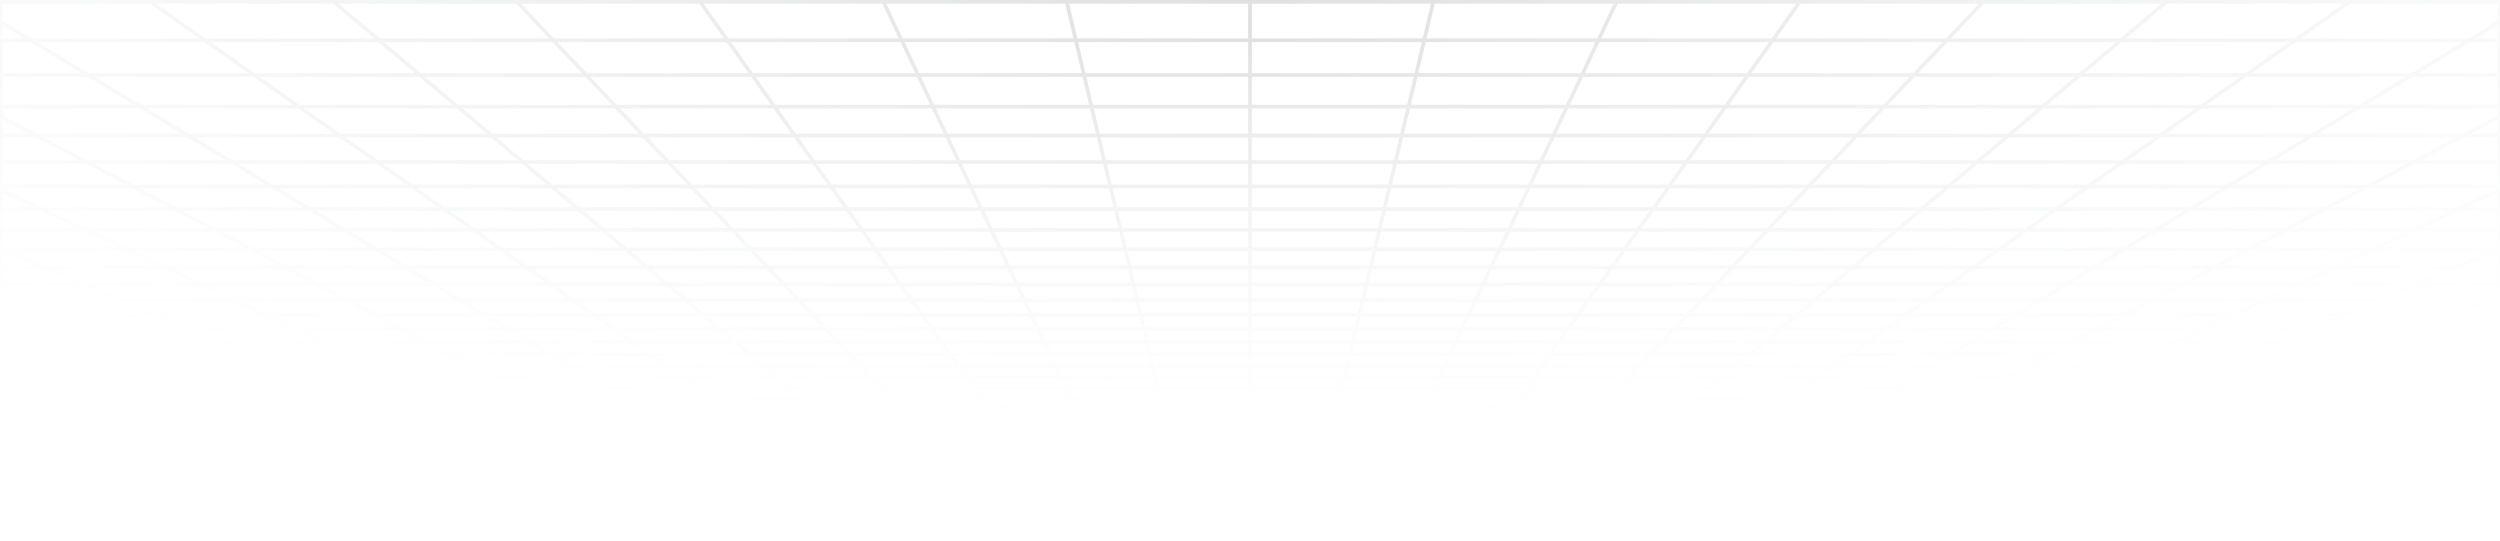 <svg width="1280" height="277" viewBox="0 0 1280 277" fill="none" xmlns="http://www.w3.org/2000/svg">
<g opacity="0.24">
<path d="M1258.79 273.532L1248.84 275.538M1258.79 273.532H1229.32M1258.79 273.532L1269.06 271.461M1258.79 273.532H1279.66M1248.84 275.538L1252.46 275.537L1256.04 275.533L1259.55 275.521L1262.95 275.497L1266.19 275.458L1269.26 275.399L1272.11 275.317L1274.75 275.213L1277.02 275.069L1279.09 274.903L1279.66 274.844V273.532M1248.84 275.538H1219.85M1219.85 275.538H1190.86M1219.85 275.538L1229.32 273.532M1190.86 275.538H1161.87M1190.86 275.538L1199.86 273.532M1161.87 275.538H1132.87M1161.87 275.538L1170.39 273.532M1132.87 275.538H1103.88M1132.87 275.538L1140.92 273.532M1103.88 275.538H1074.89M1103.88 275.538L1111.46 273.532M1074.89 275.538H1045.9M1074.89 275.538L1081.99 273.532M1045.9 275.538H1016.9M1045.9 275.538L1052.53 273.532M1016.9 275.538H987.911M1016.9 275.538L1023.06 273.532M987.911 275.538H958.918M987.911 275.538L993.593 273.532M958.918 275.538H929.926M958.918 275.538L964.127 273.532M929.926 275.538H900.934M929.926 275.538L934.661 273.532M900.934 275.538H871.941M900.934 275.538L901.986 275.043L903.581 274.292L905.195 273.532M871.941 275.538H842.948M871.941 275.538L872.876 275.043L875.728 273.532M842.948 275.538H813.956M842.948 275.538L846.262 273.532M813.956 275.538H784.963M813.956 275.538L815.01 274.793L816.078 274.04L816.436 273.787L816.797 273.532M784.963 275.538H755.97M784.963 275.538L785.841 274.793L786.137 274.544L786.434 274.292L787.331 273.532M755.97 275.538H726.978M755.97 275.538L757.865 273.532M726.978 275.538L727.153 275.291L727.328 275.043L728.218 273.787L728.398 273.532M726.978 275.538H697.986M697.986 275.538H668.992M697.986 275.538L698.932 273.532M668.992 275.538H640M668.992 275.538L669.168 274.793L669.466 273.532M640 275.538H611.008M640 275.538V273.532M611.008 275.538H582.015M611.008 275.538L610.832 274.793L610.534 273.532M582.015 275.538H553.022M582.015 275.538L581.068 273.532M553.022 275.538L552.847 275.291L552.672 275.043L551.782 273.787L551.602 273.532M553.022 275.538H524.03M524.03 275.538H495.037M524.03 275.538L522.376 273.787L522.136 273.532M495.037 275.538H466.044M495.037 275.538L494.159 274.793L493.863 274.544L493.268 274.04L492.97 273.787L492.669 273.532M466.044 275.538H437.052M466.044 275.538L464.99 274.793L463.922 274.04L463.564 273.787L463.203 273.532M437.052 275.538H408.06M437.052 275.538L433.738 273.532M408.06 275.538H379.067M408.06 275.538L407.124 275.043L404.272 273.532M379.067 275.538H350.074M379.067 275.538L374.805 273.532M350.074 275.538H321.082M350.074 275.538L345.339 273.532M321.082 275.538H292.089M321.082 275.538L315.873 273.532M292.089 275.538H263.096M292.089 275.538L286.407 273.532M263.096 275.538H234.104M263.096 275.538L256.941 273.532M234.104 275.538H205.112M234.104 275.538L227.475 273.532M205.112 275.538H176.119M205.112 275.538L198.009 273.532M176.119 275.538H147.126M176.119 275.538L168.543 273.532M147.126 275.538H118.134M147.126 275.538L139.076 273.532M118.134 275.538H89.141M118.134 275.538L109.61 273.532M89.141 275.538H60.148M89.141 275.538L80.145 273.532M60.148 275.538H31.156M60.148 275.538L50.679 273.532M31.156 275.538L27.538 275.537L23.957 275.533L20.451 275.521L17.055 275.497L13.806 275.458L10.739 275.399L7.89 275.317L5.247 275.213L2.978 275.069L0.912 274.903L0.344 274.844V273.532M31.156 275.538L21.213 273.532M80.145 273.532H109.61M80.145 273.532H50.679M80.145 273.532L70.849 271.461M109.61 273.532L100.804 271.461M109.61 273.532H139.076M198.009 273.532H227.475M198.009 273.532H168.543M198.009 273.532L196.197 273.021L190.671 271.461M227.475 273.532L220.626 271.461M227.475 273.532H256.941M315.873 273.532H345.339M315.873 273.532H286.407M315.873 273.532L314.545 273.021L313.876 272.764L310.491 271.461M345.339 273.532L344.736 273.277L344.131 273.021L340.447 271.461M345.339 273.532H374.805M433.738 273.532L433.315 273.277L430.313 271.461M433.738 273.532H463.203M433.738 273.532H404.272M463.203 273.532L462.479 273.021L462.114 272.764L461.748 272.505L460.268 271.461M463.203 273.532H492.669M551.602 273.532H581.068M551.602 273.532H522.136M551.602 273.532L550.134 271.461M581.068 273.532L580.947 273.277L580.827 273.021L580.705 272.764L580.337 271.985L580.09 271.461M581.068 273.532H610.534M669.466 273.532H698.932M669.466 273.532H640M669.466 273.532L669.955 271.461M698.932 273.532L699.053 273.277L699.173 273.021L699.295 272.764L699.91 271.461M698.932 273.532H728.398M787.331 273.532H816.797M787.331 273.532H757.865M787.331 273.532L787.934 273.021L789.158 271.985L789.466 271.724L789.777 271.461M816.797 273.532L817.521 273.021L817.886 272.764L818.252 272.505L819.732 271.461M816.797 273.532H846.262M905.195 273.532H934.661M905.195 273.532H875.728M905.195 273.532L906.282 273.021L906.829 272.764L909.598 271.461M934.661 273.532L935.264 273.277L935.869 273.021L939.553 271.461M934.661 273.532H964.127M1023.06 273.532H1052.53M1023.06 273.532H993.593M1023.06 273.532L1024.63 273.021L1025.42 272.764L1029.42 271.461M1052.53 273.532L1059.37 271.461M1052.53 273.532H1081.99M1140.92 273.532H1170.39M1140.92 273.532H1111.46M1140.92 273.532L1149.24 271.461M1170.39 273.532L1179.2 271.461M1170.39 273.532H1199.86M0.241 254.777H0.344M29.899 254.777L41.149 257.424M29.899 254.777L18.218 252.029M29.899 254.777H63.794M29.899 254.777H0.344M41.149 257.424H7.88M41.149 257.424L51.992 259.975M41.149 257.424H74.419M7.88 257.424L19.325 259.975M7.88 257.424H0.344M7.88 257.424L0.344 255.745M41.015 264.81H72.54M41.015 264.81L51.301 267.103M41.015 264.81H9.49M41.015 264.81L30.362 262.436M72.54 264.81L82.286 267.103M72.54 264.81L62.449 262.436M72.54 264.81H104.066M51.301 267.103H82.286M51.301 267.103L61.24 269.319M51.301 267.103H20.317M82.286 267.103H113.27M82.286 267.103L91.701 269.319M0.02 212.997H0.344M27.369 212.997L41.876 217.385M27.369 212.997L12.142 208.39M27.369 212.997H71.129M27.369 212.997H0.344M41.876 217.385L55.712 221.571M41.876 217.385H84.599M41.876 217.385H0.344M13.977 221.571H55.712M13.977 221.571L28.131 225.567M13.977 221.571H0.344M13.977 221.571L0.344 217.722M41.658 229.387H81.547M41.658 229.387L54.601 233.041M41.658 229.387H1.769M41.658 229.387L28.131 225.567M81.547 229.387L93.628 233.041M81.547 229.387L68.922 225.567M81.547 229.387H121.437M54.601 233.041H93.628M54.601 233.041H15.574M54.601 233.041L66.995 236.541M93.628 233.041L105.195 236.541M93.628 233.041H132.654M90.273 243.113H126.922M90.273 243.113L101.218 246.203M90.273 243.113H53.625M90.273 243.113L78.876 239.895M126.922 243.113L137.136 246.203M126.922 243.113L116.284 239.895M126.922 243.113H163.571M101.218 246.203H137.136M101.218 246.203H65.299M101.218 246.203L111.735 249.173M137.136 246.203L146.952 249.173M137.136 246.203H173.055M131.582 254.777H165.477M131.582 254.777L140.957 257.424M131.582 254.777H97.688M131.582 254.777L121.848 252.029M165.477 254.777L174.227 257.424M165.477 254.777L156.392 252.029M165.477 254.777H199.371M140.957 257.424H174.227M140.957 257.424H107.688M140.957 257.424L149.993 259.975M174.227 257.424L182.66 259.975M174.227 257.424H207.496M167.117 264.81H198.642M167.117 264.81L175.238 267.103M167.117 264.81H135.592M167.117 264.81L158.707 262.436M198.642 264.81L206.222 267.103M198.642 264.81L190.793 262.436M198.642 264.81H230.168M175.238 267.103H206.222M175.238 267.103L183.085 269.319M175.238 267.103H144.254M206.222 267.103H237.206M206.222 267.103L213.546 269.319M22.764 136.913L43.181 145.56M22.764 136.913L0.9 127.653M22.764 136.913H84.487M22.764 136.913H0.344M43.181 145.56L62.291 153.654M43.181 145.56H102.863M43.181 145.56H0.344M42.766 168.38H97.06M42.766 168.38L60.214 175.097M42.766 168.38L24.236 161.245M42.766 168.38H0.344M97.06 168.38L112.921 175.097M97.06 168.38L80.215 161.245M97.06 168.38H151.354M60.214 175.097H112.921M60.214 175.097H7.506M60.214 175.097L76.671 181.434M112.921 175.097L127.882 181.434M112.921 175.097H165.629M106.932 193.085H155.393M106.932 193.085L120.876 198.454M106.932 193.085H58.471M106.932 193.085L92.219 187.42M155.393 193.085L168.069 198.454M155.393 193.085L142.017 187.42M155.393 193.085H203.854M120.876 198.454H168.069M120.876 198.454H73.682M120.876 198.454L134.108 203.549M168.069 198.454L180.098 203.549M168.069 198.454H215.261M158.647 212.997H202.407M158.647 212.997L170.046 217.385M158.647 212.997H114.888M158.647 212.997L146.683 208.39M202.407 212.997L212.769 217.385M202.407 212.997L191.53 208.39M202.407 212.997H246.166M170.046 217.385H212.769M170.046 217.385H127.323M170.046 217.385L180.917 221.571M212.769 217.385L222.651 221.571M212.769 217.385H255.492M201.216 229.387H241.105M201.216 229.387L210.707 233.041M201.216 229.387H161.326M201.216 229.387L191.296 225.567M241.105 229.387L249.734 233.041M241.105 229.387L232.087 225.567M241.105 229.387H280.995M210.707 233.041H249.734M210.707 233.041H171.681M210.707 233.041L219.796 236.541M249.734 233.041L257.997 236.541M249.734 233.041H288.761M236.867 243.113H273.515M236.867 243.113L244.893 246.203M236.867 243.113H200.219M236.867 243.113L228.509 239.895M273.515 243.113L274.444 243.506L280.811 246.203M273.515 243.113L265.917 239.895M273.515 243.113H310.164M244.893 246.203H280.811M244.893 246.203H208.974M244.893 246.203L252.605 249.173M280.811 246.203L287.823 249.173M280.811 246.203H316.731M267.16 254.777H301.055M267.16 254.777L274.036 257.424M267.16 254.777H233.266M267.16 254.777L260.022 252.029M301.055 254.777L307.305 257.424M301.055 254.777L298.651 253.758L294.565 252.029M301.055 254.777H334.95M274.036 257.424H307.305M274.036 257.424H240.766M274.036 257.424L280.662 259.975M307.305 257.424L313.329 259.975M307.305 257.424H340.575M293.219 264.81H324.744M293.219 264.81L299.174 267.103M293.219 264.81H261.694M293.219 264.81L287.052 262.436M324.744 264.81L328.823 266.537L329.492 266.821L330.159 267.103M324.744 264.81L319.138 262.436M324.744 264.81H356.27M299.174 267.103H330.159M299.174 267.103L304.928 269.319M299.174 267.103H268.19M330.159 267.103H361.143M330.159 267.103L335.389 269.319M45.127 38.409H130.109M45.127 38.409L71.886 54.599M45.127 38.409L15.723 20.618M45.127 38.409L0.344 38.408M130.109 38.409L153.046 54.599M130.109 38.409L104.906 20.618M130.109 38.409H215.091M71.886 54.599H153.046M71.886 54.599L96.341 69.395M71.886 54.599H0.344M153.046 54.599L174.007 69.395M153.046 54.599H234.205M139.436 95.469H210.946M139.436 95.469L158.519 107.015M139.436 95.469H67.927M139.436 95.469L118.778 82.97M210.946 95.469L227.302 107.015M210.946 95.469L193.239 82.97M210.946 95.469H282.455M158.519 107.015H227.302M158.519 107.015H89.736M158.519 107.015L176.201 117.713M227.302 107.015L242.458 117.713M227.302 107.015H296.085M207.935 136.913H269.658M207.935 136.913L222.227 145.56M207.935 136.913H146.211M207.935 136.913L192.63 127.653M269.658 136.913L281.909 145.56M269.658 136.913L256.54 127.653M269.658 136.913H331.382M222.227 145.56H281.909M222.227 145.56H162.544M222.227 145.56L235.604 153.654M281.909 145.56L293.375 153.654M281.909 145.56H341.591M259.942 168.38H314.236M259.942 168.38L271.045 175.097M259.942 168.38H205.649M259.942 168.38L248.15 161.245M314.236 168.38L323.753 175.097M314.236 168.38L304.129 161.245M314.236 168.38H368.53M271.045 175.097H323.753M271.045 175.097H218.337M271.045 175.097L281.518 181.434M323.753 175.097L332.729 181.434M323.753 175.097H376.461M300.775 193.085H349.236M300.775 193.085L309.648 198.454M300.775 193.085H252.314M300.775 193.085L291.412 187.42M349.236 193.085L356.841 198.454M349.236 193.085L341.21 187.42M349.236 193.085H397.697M309.648 198.454H356.841M309.648 198.454H262.455M309.648 198.454L318.069 203.549M356.841 198.454L364.059 203.549M356.841 198.454H404.034M333.685 212.997H377.444M333.685 212.997L340.938 217.385M333.685 212.997H289.925M333.685 212.997L326.071 208.39M377.444 212.997L383.661 217.385M377.444 212.997L370.918 208.39M377.444 212.997H421.203M340.938 217.385H383.661M340.938 217.385H298.215M340.938 217.385L347.856 221.571M383.661 217.385L389.591 221.571M383.661 217.385H426.384M360.774 229.387H400.664M360.774 229.387L366.814 233.041M360.774 229.387H320.885M360.774 229.387L354.461 225.567M400.664 229.387L405.84 233.041M400.664 229.387L395.253 225.567M400.664 229.387H440.553M366.814 233.041H405.84M366.814 233.041H327.787M366.814 233.041L372.598 236.541M405.84 233.041L410.798 236.541M405.84 233.041H444.867M383.461 243.113H420.11M383.461 243.113L388.568 246.203M383.461 243.113H346.813M383.461 243.113L378.142 239.895M420.11 243.113L419.549 242.718L415.55 239.895M420.11 243.113L424.487 246.203M420.11 243.113H456.758M388.568 246.203H424.487M388.568 246.203H352.649M388.568 246.203L393.476 249.173M424.487 246.203L428.694 249.173M424.487 246.203H460.406M402.738 254.777H436.633M402.738 254.777L407.113 257.424M402.738 254.777H368.844M402.738 254.777L398.196 252.029M436.633 254.777L440.383 257.424M436.633 254.777L435.19 253.758L434.217 253.071L432.74 252.029M436.633 254.777H470.527M407.113 257.424H440.383M407.113 257.424H373.844M407.113 257.424L411.33 259.975M440.383 257.424L441.754 258.392L442.658 259.029L443.998 259.975M440.383 257.424H473.652M419.322 264.81H450.847M419.322 264.81L422.176 266.537L423.111 267.103M419.322 264.81H387.796M419.322 264.81L415.895 262.737L415.397 262.436M450.847 264.81L453.294 266.537L453.695 266.821L454.095 267.103M450.847 264.81L449.179 263.634L447.483 262.436M450.847 264.81H482.372M423.111 267.103H454.095M423.111 267.103L426.773 269.319M423.111 267.103H392.127M454.095 267.103H485.079M454.095 267.103L457.234 269.319M385.055 38.409H470.036M385.055 38.409L396.522 54.599M385.055 38.409H300.073M385.055 38.409L372.453 20.618M470.036 38.409L477.682 54.599M470.036 38.409L461.635 20.618M470.036 38.409H555.018M396.522 54.599H477.682M396.522 54.599H315.363M396.522 54.599L407.004 69.395M477.682 54.599L484.669 69.395M477.682 54.599H558.841M425.473 95.469H496.982M425.473 95.469L433.651 107.015M425.473 95.469H353.963M425.473 95.469L416.619 82.97M496.982 95.469L502.434 107.015M496.982 95.469L491.08 82.97M496.982 95.469H568.491M433.651 107.015H502.434M433.651 107.015H364.868M433.651 107.015L441.229 117.713M502.434 107.015L507.486 117.713M502.434 107.015H571.217M454.829 136.913H516.553M454.829 136.913L460.954 145.56M454.829 136.913H393.106M454.829 136.913L448.27 127.653M516.553 136.913L520.636 145.56M516.553 136.913L512.18 127.653M516.553 136.913H578.277M460.954 145.56H520.636M460.954 145.56H401.273M460.954 145.56L466.687 153.654M520.636 145.56L524.458 153.654M520.636 145.56H580.318M477.118 168.38H531.412M477.118 168.38L481.877 175.097M477.118 168.38H422.824M477.118 168.38L472.064 161.245M531.412 168.38L534.584 175.097M531.412 168.38L528.043 161.245M531.412 168.38H585.706M481.877 175.097H534.584M481.877 175.097H429.169M481.877 175.097L486.365 181.434M534.584 175.097L537.577 181.434M534.584 175.097H587.292M494.618 193.085H543.079M494.618 193.085L498.42 198.454M494.618 193.085H446.157M494.618 193.085L490.605 187.42M543.079 193.085L545.614 198.454M543.079 193.085L540.404 187.42M543.079 193.085H591.539M498.42 198.454H545.614M498.42 198.454H451.228M498.42 198.454L502.03 203.549M545.614 198.454L548.02 203.549M545.614 198.454H592.807M508.722 212.997H552.481M508.722 212.997L511.83 217.385M508.722 212.997H464.963M508.722 212.997L505.459 208.39M552.481 212.997L554.554 217.385M552.481 212.997L550.306 208.39M552.481 212.997H596.241M511.83 217.385H554.554M511.83 217.385H469.107M511.83 217.385L512.959 218.978L514.795 221.571M554.554 217.385L556.53 221.571M554.554 217.385H597.277M520.332 229.387H560.221M520.332 229.387L522.92 233.041M520.332 229.387H480.442M520.332 229.387L518.314 226.538L517.626 225.567M560.221 229.387L560.877 230.776L561.947 233.041M560.221 229.387L558.417 225.567M560.221 229.387H600.111M522.92 233.041L523.236 233.487L525.399 236.541M522.92 233.041H561.947M522.92 233.041H483.893M561.947 233.041L562.575 234.371L562.782 234.81L562.988 235.246L563.599 236.541M561.947 233.041H600.974M530.055 243.113H566.703M530.055 243.113L531.16 244.674L531.433 245.059L531.704 245.443L531.975 245.824L532.243 246.203M530.055 243.113H493.406M530.055 243.113L527.775 239.895M566.703 243.113L567.803 245.443L567.983 245.824L568.162 246.203M566.703 243.113L565.184 239.895M566.703 243.113H603.352M532.243 246.203H568.162M532.243 246.203H496.325M532.243 246.203L533.568 248.073L533.829 248.442L534.347 249.173M568.162 246.203L569.045 248.073L569.219 248.442L569.392 248.808L569.565 249.173M568.162 246.203H604.081M538.317 254.777H572.211M538.317 254.777L540.192 257.424M538.317 254.777H504.422M538.317 254.777L537.836 254.1L537.108 253.071L536.37 252.029M572.211 254.777L572.051 254.439L571.078 252.378L570.913 252.029M572.211 254.777L573.461 257.424M572.211 254.777H606.106M540.192 257.424H573.461M540.192 257.424H506.922M540.192 257.424L541.999 259.975M573.461 257.424L573.918 258.392L574.069 258.711L574.219 259.029L574.666 259.975M573.461 257.424H606.731M545.424 264.81H576.949M545.424 264.81L546.647 266.537L547.047 267.103M545.424 264.81H513.898M545.424 264.81L544.799 263.93L544.59 263.634L544.379 263.336L543.741 262.436M576.949 264.81L577.087 265.101L577.359 265.679L577.63 266.253L578.031 267.103M576.949 264.81L576.393 263.634L576.253 263.336L575.97 262.737L575.828 262.436M576.949 264.81H608.474M547.047 267.103H578.031M547.047 267.103L548.423 269.046L548.617 269.319M547.047 267.103H516.063M578.031 267.103L578.165 267.384L578.297 267.664L578.429 267.943L578.559 268.22L578.949 269.046L579.078 269.319M578.031 267.103H609.016M724.982 38.409H809.964M724.982 38.409L721.159 54.599M724.982 38.409H640M724.982 38.409L729.183 20.618M809.964 38.409L802.319 54.599M809.964 38.409L818.365 20.618M809.964 38.409H894.945M721.159 54.599H802.319M721.159 54.599H640M721.159 54.599L717.666 69.395M802.319 54.599L795.331 69.395M802.319 54.599H883.478M711.509 95.469H783.018M711.509 95.469L708.783 107.015M711.509 95.469H640M711.509 95.469L714.461 82.97M783.018 95.469L777.566 107.015M783.018 95.469L788.92 82.97M783.018 95.469H854.527M708.783 107.015H777.566M708.783 107.015H640M708.783 107.015L706.257 117.713M777.566 107.015L772.514 117.713M777.566 107.015H846.349M701.723 136.913H763.448M701.723 136.913L699.682 145.56M701.723 136.913H640M701.723 136.913L703.91 127.653M763.448 136.913L759.364 145.56M763.448 136.913L767.82 127.653M763.448 136.913H825.171M699.682 145.56H759.364M699.682 145.56H640M699.682 145.56L697.771 153.654M759.364 145.56L755.542 153.654M759.364 145.56H819.046M694.294 168.38H748.588M694.294 168.38L692.708 175.097M694.294 168.38H640M694.294 168.38L695.978 161.245M748.588 168.38L745.416 175.097M748.588 168.38L751.957 161.245M748.588 168.38H802.882M692.708 175.097H745.416M692.708 175.097H640M692.708 175.097L691.212 181.434M745.416 175.097L742.424 181.434M745.416 175.097H798.124M688.461 193.085H736.921M688.461 193.085L687.193 198.454M688.461 193.085H640M688.461 193.085L689.799 187.42M736.921 193.085L734.387 198.454M736.921 193.085L739.596 187.42M736.921 193.085H785.382M687.193 198.454H734.387M687.193 198.454H640M687.193 198.454L685.99 203.549M734.387 198.454L731.981 203.549M734.387 198.454H781.58M683.759 212.997H727.519M683.759 212.997L682.723 217.385M683.759 212.997H640M683.759 212.997L684.847 208.39M727.519 212.997L725.446 217.385M727.519 212.997L729.694 208.39M727.519 212.997H771.278M682.723 217.385H725.446M682.723 217.385H640M682.723 217.385L681.735 221.571M725.446 217.385L723.47 221.571M725.446 217.385H768.17M679.889 229.387H719.779M679.889 229.387L679.026 233.041M679.889 229.387H640M679.889 229.387L680.791 225.567M719.779 229.387L718.265 232.593L718.053 233.041M719.779 229.387L721.583 225.567M719.779 229.387H759.668M679.026 233.041L678.922 233.487L678.2 236.541M679.026 233.041H718.053M679.026 233.041H640M718.053 233.041L717.425 234.371L717.218 234.81L717.012 235.246L716.401 236.541M718.053 233.041H757.08M676.648 243.113H713.297M676.648 243.113L675.919 246.203M676.648 243.113H640M676.648 243.113L676.93 241.922L677.025 241.521L677.119 241.118L677.311 240.305L677.409 239.895M713.297 243.113L712.197 245.443L711.837 246.203M713.297 243.113L714.816 239.895M713.297 243.113H749.945M675.919 246.203H711.837M675.919 246.203H640M675.919 246.203L675.218 249.173M711.837 246.203L710.955 248.073L710.781 248.442L710.608 248.808L710.435 249.173M711.837 246.203H747.757M673.894 254.777H707.789M673.894 254.777L673.269 257.424M673.894 254.777H640M673.894 254.777L674.543 252.029M707.789 254.777L707.949 254.439L708.922 252.378L709.087 252.029M707.789 254.777L706.539 257.424M707.789 254.777H741.683M673.269 257.424H706.539M673.269 257.424H640M673.269 257.424L672.667 259.975M706.539 257.424L706.082 258.392L705.931 258.711L705.781 259.029L705.334 259.975M706.539 257.424H739.808M671.526 264.81H703.051M671.526 264.81L670.984 267.103M671.526 264.81H640M671.526 264.81L672.086 262.436M703.051 264.81L702.913 265.101L702.64 265.679L702.505 265.967L702.235 266.537L702.102 266.821L701.968 267.103M703.051 264.81L703.607 263.634L703.747 263.336L704.03 262.737L704.172 262.436M703.051 264.81H734.576M670.984 267.103L670.918 267.384L670.851 267.664L670.786 267.943L670.461 269.319M670.984 267.103H701.968M670.984 267.103H640M701.968 267.103H732.953M701.968 267.103L701.703 267.664L701.572 267.943L701.441 268.22L701.051 269.046L700.922 269.319M1064.91 38.409H1149.89M1064.91 38.409L1045.8 54.599M1064.91 38.409H979.928M1064.91 38.409L1085.91 20.618M1149.89 38.409L1126.95 54.599M1149.89 38.409L1175.09 20.618M1149.89 38.409H1234.87M1045.8 54.599H1126.95M1045.8 54.599H964.637M1045.8 54.599L1028.33 69.395M1126.95 54.599L1105.99 69.395M1126.95 54.599H1208.11M997.546 95.469H1069.05M997.546 95.469L983.915 107.015M997.546 95.469H926.037M997.546 95.469L1012.3 82.97M1069.05 95.469L1052.7 107.015M1069.05 95.469L1086.76 82.97M1069.05 95.469H1140.56M983.915 107.015H1052.7M983.915 107.015H915.132M983.915 107.015L971.285 117.713M1052.7 107.015L1037.54 117.713M1052.7 107.015H1121.48M948.618 136.913H1010.34M948.618 136.913L938.409 145.56M948.618 136.913H886.894M948.618 136.913L959.551 127.653M1010.34 136.913L998.092 145.56M1010.34 136.913L1023.46 127.653M1010.34 136.913H1072.07M938.409 145.56H998.092M938.409 145.56H878.727M938.409 145.56L928.854 153.654M998.092 145.56L986.625 153.654M998.092 145.56H1057.77M911.47 168.38H965.764M911.47 168.38L903.539 175.097M911.47 168.38H857.176M911.47 168.38L919.893 161.245M965.764 168.38L956.247 175.097M965.764 168.38L975.871 161.245M965.764 168.38H1020.06M903.539 175.097H956.247M903.539 175.097H850.831M903.539 175.097L896.059 181.434M956.247 175.097L947.271 181.434M956.247 175.097H1008.95M882.304 193.085H930.764M882.304 193.085L875.966 198.454M882.304 193.085H833.843M882.304 193.085L888.991 187.42M930.764 193.085L923.159 198.454M930.764 193.085L938.79 187.42M930.764 193.085H979.225M875.966 198.454H923.159M875.966 198.454H828.772M875.966 198.454L869.951 203.549M923.159 198.454L915.941 203.549M923.159 198.454H970.352M858.797 212.997H902.556M858.797 212.997L853.616 217.385M858.797 212.997H815.037M858.797 212.997L864.235 208.39M902.556 212.997L896.339 217.385M902.556 212.997L909.082 208.39M902.556 212.997H946.315M853.616 217.385H896.339M853.616 217.385H810.893M853.616 217.385L848.674 221.571M896.339 217.385L890.409 221.571M896.339 217.385H939.062M839.447 229.387L840 228.919L840.556 228.448L843.956 225.567M839.447 229.387H879.336M839.447 229.387L835.133 233.041M839.447 229.387H799.558M879.336 229.387L874.16 233.041M879.336 229.387L884.748 225.567M879.336 229.387H919.226M835.133 233.041H874.16M835.133 233.041H796.107M835.133 233.041L831.002 236.541M874.16 233.041L869.202 236.541M874.16 233.041H913.186M823.242 243.113H859.891M823.242 243.113L819.594 246.203M823.242 243.113H786.594M823.242 243.113L827.041 239.895M859.891 243.113L857.134 245.059L855.513 246.203M859.891 243.113L864.45 239.895M859.891 243.113H896.539M819.594 246.203H855.513M819.594 246.203H783.675M819.594 246.203L816.52 248.808L816.089 249.173M855.513 246.203L851.306 249.173M855.513 246.203H891.432M809.473 254.777H843.367M809.473 254.777L808.681 255.448L806.348 257.424M809.473 254.777H775.578M809.473 254.777L810.272 254.1L811.895 252.726L812.717 252.029M843.367 254.777L839.617 257.424M843.367 254.777L844.81 253.758L845.783 253.071L847.26 252.029M843.367 254.777H877.262M806.348 257.424H839.617M806.348 257.424H773.078M806.348 257.424L804.078 259.346L803.335 259.975M839.617 257.424L838.246 258.392L837.342 259.029L836.002 259.975M839.617 257.424H872.887M797.628 264.81H829.154M797.628 264.81L795.925 266.253L794.921 267.103M797.628 264.81H766.102M797.628 264.81L800.431 262.436M829.154 264.81L826.706 266.537L826.305 266.821L825.905 267.103M829.154 264.81L830.821 263.634L832.517 262.436M829.154 264.81H860.679M794.921 267.103H825.905M794.921 267.103L793.602 268.22L792.951 268.772L792.627 269.046L792.305 269.319M794.921 267.103H763.937M825.905 267.103H856.889M825.905 267.103L822.766 269.319M1259.05 107.015H1190.26M1259.05 107.015L1236.31 117.713M1259.05 107.015H1279.66M1259.05 107.015L1279.66 97.317M1195.51 136.913H1257.24M1195.51 136.913L1177.14 145.56M1195.51 136.913H1133.79M1195.51 136.913L1215.19 127.653M1257.24 136.913L1236.82 145.56M1257.24 136.913L1279.1 127.653M1257.24 136.913H1279.66M1177.14 145.56H1236.82M1177.14 145.56H1117.46M1177.14 145.56L1159.94 153.654M1236.82 145.56L1217.71 153.654M1236.82 145.56H1279.66M1128.65 168.38H1182.94M1128.65 168.38L1114.37 175.097M1128.65 168.38H1074.35M1128.65 168.38L1143.81 161.245M1182.94 168.38L1167.08 175.097M1182.94 168.38L1199.79 161.245M1182.94 168.38H1237.23M1114.37 175.097H1167.08M1114.37 175.097H1061.66M1114.37 175.097L1100.91 181.434M1167.08 175.097L1152.12 181.434M1167.08 175.097H1219.79M1076.15 193.085H1124.61M1076.15 193.085L1064.74 198.454M1076.15 193.085H1027.69M1076.15 193.085L1088.18 187.42M1124.61 193.085L1111.93 198.454M1124.61 193.085L1137.98 187.42M1124.61 193.085H1173.07M1064.74 198.454H1111.93M1064.74 198.454H1017.55M1064.74 198.454L1053.91 203.549M1111.93 198.454L1099.9 203.549M1111.93 198.454H1159.12M1033.83 212.997H1077.59M1033.83 212.997L1024.51 217.385M1033.83 212.997H990.075M1033.83 212.997L1043.62 208.39M1077.59 212.997L1067.23 217.385M1077.59 212.997L1088.47 208.39M1077.59 212.997H1121.35M1024.51 217.385H1067.23M1024.51 217.385H981.785M1024.51 217.385L1015.61 221.571M1067.23 217.385L1057.35 221.571M1067.23 217.385H1109.95M999.005 229.387H1038.89M999.005 229.387L991.24 233.041M999.005 229.387H959.116M999.005 229.387L1007.12 225.567M1038.89 229.387L1030.27 233.041M1038.89 229.387L1047.91 225.567M1038.89 229.387H1078.78M991.24 233.041H1030.27M991.24 233.041H952.213M991.24 233.041L983.803 236.541M1030.27 233.041L1022 236.541M1030.27 233.041H1069.29M969.836 243.113H1006.48M969.836 243.113L963.269 246.203M969.836 243.113H933.187M969.836 243.113L976.675 239.895M1006.48 243.113L999.189 246.203M1006.48 243.113L1014.08 239.895M1006.48 243.113H1043.13M963.269 246.203H999.189M963.269 246.203H927.351M963.269 246.203L956.959 249.173M999.189 246.203L992.177 249.173M999.189 246.203H1035.11M945.05 254.777H978.945M945.05 254.777L939.425 257.424M945.05 254.777H911.156M945.05 254.777L946.49 254.1L947.215 253.758L950.891 252.029M978.945 254.777L972.695 257.424M978.945 254.777L985.435 252.029M978.945 254.777H1012.84M939.425 257.424H972.695M939.425 257.424H906.156M939.425 257.424L934.004 259.975M972.695 257.424L966.671 259.975M972.695 257.424H1005.96M923.73 264.81H955.256M923.73 264.81L918.857 267.103M923.73 264.81H892.204M923.73 264.81L928.776 262.436M955.256 264.81L951.177 266.537L950.508 266.821L949.841 267.103M955.256 264.81L960.862 262.436M955.256 264.81H986.781M918.857 267.103H949.841M918.857 267.103L914.729 269.046L914.149 269.319M918.857 267.103H887.873M949.841 267.103H980.826M949.841 267.103L944.611 269.319M1269.99 193.085L1253.51 198.454M1269.99 193.085H1221.53M1269.99 193.085L1279.66 189.936M1269.99 193.085H1279.66M1253.51 198.454H1206.32M1253.51 198.454L1237.87 203.549M1253.51 198.454H1279.66M1208.87 212.997H1252.63M1208.87 212.997L1195.4 217.385M1208.87 212.997H1165.11M1208.87 212.997L1223.01 208.39M1252.63 212.997L1238.12 217.385M1252.63 212.997L1267.86 208.39M1252.63 212.997H1279.66M1195.4 217.385H1238.12M1195.4 217.385H1152.68M1195.4 217.385L1182.55 221.571M1238.12 217.385L1224.29 221.571M1238.12 217.385H1279.66M1158.56 229.387H1198.45M1158.56 229.387L1147.35 233.041M1158.56 229.387H1118.67M1158.56 229.387L1170.29 225.567M1198.45 229.387L1186.37 233.041M1198.45 229.387L1211.08 225.567M1198.45 229.387H1238.34M1147.35 233.041H1186.37M1147.35 233.041H1108.32M1147.35 233.041L1136.6 236.541M1186.37 233.041L1174.8 236.541M1186.37 233.041H1225.4M1116.43 243.113H1153.08M1116.43 243.113L1106.94 246.203M1116.43 243.113H1079.78M1116.43 243.113L1126.31 239.895M1153.08 243.113L1142.86 246.203M1153.08 243.113L1163.72 239.895M1153.08 243.113H1189.73M1106.94 246.203H1142.86M1106.94 246.203H1071.03M1106.94 246.203L1097.83 249.173M1142.86 246.203L1133.05 249.173M1142.86 246.203H1178.78M1080.63 254.777H1114.52M1080.63 254.777L1072.5 257.424M1080.63 254.777H1046.73M1080.63 254.777L1089.06 252.029M1114.52 254.777L1105.77 257.424M1114.52 254.777L1123.61 252.029M1114.52 254.777H1148.42M1072.5 257.424H1105.77M1072.5 257.424H1039.23M1072.5 257.424L1064.67 259.975M1105.77 257.424L1097.34 259.975M1105.77 257.424H1139.04M1049.83 264.81H1081.36M1049.83 264.81L1042.79 267.103M1049.83 264.81H1018.31M1049.83 264.81L1057.12 262.436M1081.36 264.81L1073.78 267.103M1081.36 264.81L1089.21 262.436M1081.36 264.81H1112.88M1042.79 267.103H1073.78M1042.79 267.103L1035.99 269.319M1042.79 267.103H1011.81M1073.78 267.103H1104.76M1073.78 267.103L1066.45 269.319M1263.02 243.113L1250.62 246.203M1263.02 243.113H1226.37M1263.02 243.113L1275.94 239.895M1263.02 243.113H1279.66M1250.62 246.203H1214.7M1250.62 246.203L1238.7 249.173M1250.62 246.203H1279.66M1216.21 254.777H1250.1M1216.21 254.777L1205.58 257.424M1216.21 254.777H1182.31M1216.21 254.777L1227.24 252.029M1250.1 254.777L1238.85 257.424M1250.1 254.777L1261.78 252.029M1250.1 254.777H1279.66M1205.58 257.424H1238.85M1205.58 257.424H1172.31M1205.58 257.424L1195.34 259.975M1238.85 257.424L1228.01 259.975M1238.85 257.424H1272.12M1175.93 264.81H1207.46M1175.93 264.81L1166.73 267.103M1175.93 264.81H1144.41M1175.93 264.81L1185.46 262.436M1207.46 264.81L1197.71 267.103M1207.46 264.81L1217.55 262.436M1207.46 264.81H1238.99M1166.73 267.103H1197.71M1166.73 267.103L1157.84 269.319M1166.73 267.103H1135.75M1197.71 267.103H1228.7M1197.71 267.103L1188.3 269.319M1217.55 262.436L1228.01 259.975M1217.55 262.436H1249.64M1217.55 262.436H1185.46M1238.99 264.81L1228.7 267.103M1238.99 264.81L1249.64 262.436M1238.99 264.81H1270.51M1228.7 267.103H1259.68M1228.7 267.103L1218.76 269.319M1188.3 269.319H1157.84M1188.3 269.319H1218.76M1188.3 269.319L1179.2 271.461M1249.64 262.436L1260.68 259.975M1249.64 262.436H1279.66M1270.51 264.81L1259.68 267.103M1270.51 264.81L1279.66 262.874M1270.51 264.81H1279.66M1259.68 267.103L1249.22 269.319M1259.68 267.103H1279.66M1218.76 269.319H1249.22M1218.76 269.319L1209.15 271.461M1249.22 269.319L1239.11 271.461M1249.22 269.319H1279.66M1228.01 259.975H1260.68M1228.01 259.975H1195.34M1272.12 257.424L1260.68 259.975M1272.12 257.424L1279.66 255.745M1272.12 257.424H1279.66M1260.68 259.975H1279.66M1195.34 259.975H1162.67M1195.34 259.975L1185.46 262.436M1185.46 262.436H1153.38M1261.78 252.029L1273.92 249.173M1261.78 252.029H1227.24M1261.78 252.029H1279.66M1279.76 254.777H1279.66M1273.92 249.173H1238.7M1273.92 249.173L1279.66 247.823M1273.92 249.173H1279.66M1238.7 249.173H1203.48M1238.7 249.173L1227.24 252.029M1227.24 252.029H1192.7M1089.21 262.436L1097.34 259.975M1089.21 262.436H1121.29M1089.21 262.436H1057.12M1112.88 264.81L1104.76 267.103M1112.88 264.81L1121.29 262.436M1112.88 264.81H1144.41M1104.76 267.103H1135.75M1104.76 267.103L1096.92 269.319M1066.45 269.319H1096.92M1066.45 269.319L1059.37 271.461M1066.45 269.319H1035.99M1121.29 262.436L1130.01 259.975M1121.29 262.436H1153.38M1144.41 264.81L1135.75 267.103M1144.41 264.81L1153.38 262.436M1135.75 267.103L1127.38 269.319M1096.92 269.319H1127.38M1096.92 269.319L1089.33 271.461M1153.38 262.436L1162.67 259.975M1157.84 269.319H1127.38M1157.84 269.319L1149.24 271.461M1127.38 269.319L1119.28 271.461M1097.34 259.975H1130.01M1097.34 259.975H1064.67M1139.04 257.424L1130.01 259.975M1139.04 257.424L1148.42 254.777M1139.04 257.424H1172.31M1130.01 259.975H1162.67M1064.67 259.975H1032.01M1064.67 259.975L1057.12 262.436M1162.67 259.975L1172.31 257.424M1057.12 262.436H1025.03M1148.42 254.777L1158.15 252.029M1148.42 254.777H1182.31M1172.31 257.424L1182.31 254.777M1182.31 254.777L1192.7 252.029M1123.61 252.029L1133.05 249.173M1123.61 252.029H1158.15M1123.61 252.029H1089.06M1158.15 252.029L1168.27 249.173M1158.15 252.029H1192.7M1192.7 252.029L1203.48 249.173M1133.05 249.173H1168.27M1133.05 249.173H1097.83M1178.78 246.203L1168.27 249.173M1178.78 246.203L1189.73 243.113M1178.78 246.203H1214.7M1168.27 249.173H1203.48M1097.83 249.173H1062.61M1097.83 249.173L1089.06 252.029M1203.48 249.173L1214.7 246.203M1089.06 252.029H1054.52M1189.73 243.113L1201.12 239.895M1189.73 243.113H1226.37M1214.7 246.203L1226.37 243.113M1226.37 243.113L1238.53 239.895M1163.72 239.895L1174.8 236.541M1163.72 239.895H1201.12M1163.72 239.895H1126.31M1201.12 239.895L1213 236.541M1201.12 239.895H1238.53M1238.53 239.895L1251.2 236.541M1238.53 239.895H1275.94M1275.94 239.895H1279.66M1275.94 239.895L1279.66 238.97M1174.8 236.541H1213M1174.8 236.541H1136.6M1225.4 233.041L1213 236.541M1225.4 233.041L1238.34 229.387M1225.4 233.041H1264.43M1213 236.541H1251.2M1136.6 236.541H1098.4M1136.6 236.541L1126.31 239.895M1251.2 236.541L1264.43 233.041M1251.2 236.541H1279.66M1126.31 239.895H1088.9M1238.34 229.387L1251.87 225.567M1238.34 229.387H1278.23M1264.43 233.041L1278.23 229.387M1264.43 233.041H1279.66M1279.86 236.541H1279.66M1278.23 229.387L1279.66 229.01M1278.23 229.387H1279.66M1211.08 225.567L1224.29 221.571M1211.08 225.567H1251.87M1211.08 225.567H1170.29M1251.87 225.567L1266.02 221.571M1251.87 225.567H1279.66M1280 228.919L1279.66 229.01M1224.29 221.571H1266.02M1224.29 221.571H1182.55M1266.02 221.571H1279.66M1266.02 221.571L1279.66 217.722M1182.55 221.571H1140.82M1182.55 221.571L1170.29 225.567M1170.29 225.567H1129.5M1267.86 208.39H1223.01M1267.86 208.39L1279.66 204.821M1267.86 208.39H1279.66M1279.98 212.997H1279.66M1223.01 208.39H1178.16M1223.01 208.39L1237.87 203.549M1279.79 204.782L1279.66 204.821M960.862 262.436L966.671 259.975M960.862 262.436H992.948M960.862 262.436H928.776M986.781 264.81L980.826 267.103M986.781 264.81L992.948 262.436M986.781 264.81H1018.31M980.826 267.103H1011.81M980.826 267.103L975.072 269.319M944.611 269.319H975.072M944.611 269.319L942.694 270.13L939.553 271.461M944.611 269.319H914.149M992.948 262.436L999.338 259.975M992.948 262.436H1025.03M1018.31 264.81L1011.81 267.103M1018.31 264.81L1025.03 262.436M1011.81 267.103L1005.53 269.319M975.072 269.319H1005.53M975.072 269.319L969.509 271.461M1025.03 262.436L1032.01 259.975M1035.99 269.319L1029.42 271.461M1035.99 269.319H1005.53M1005.53 269.319L1004.76 269.591L1003.23 270.13L999.464 271.461M966.671 259.975H999.338M966.671 259.975H934.004M1005.96 257.424L999.338 259.975M1005.96 257.424L1012.84 254.777M1005.96 257.424H1039.23M999.338 259.975H1032.01M934.004 259.975H901.337M934.004 259.975L928.776 262.436M1032.01 259.975L1039.23 257.424M928.776 262.436H896.689M1012.84 254.777L1019.98 252.029M1012.84 254.777H1046.73M1039.23 257.424L1040.16 257.099L1046.73 254.777M1046.73 254.777L1054.52 252.029M985.435 252.029L986.263 251.677L992.177 249.173M985.435 252.029H1019.98M985.435 252.029H950.891M1019.98 252.029L1027.39 249.173M1019.98 252.029H1054.52M1054.52 252.029L1062.61 249.173M992.177 249.173H1027.39M992.177 249.173H956.959M1035.11 246.203L1027.39 249.173M1035.11 246.203L1043.13 243.113M1035.11 246.203H1071.03M1027.39 249.173H1062.61M956.959 249.173H921.742M956.959 249.173L950.891 252.029M1062.61 249.173L1071.03 246.203M950.891 252.029H916.348M1043.13 243.113L1051.49 239.895M1043.13 243.113H1079.78M1071.03 246.203L1079.78 243.113M1079.78 243.113L1088.9 239.895M1014.08 239.895L1022 236.541M1014.08 239.895H1051.49M1014.08 239.895H976.675M1051.49 239.895L1060.2 236.541M1051.49 239.895H1088.9M1088.9 239.895L1098.4 236.541M1022 236.541H1060.2M1022 236.541H983.803M1069.29 233.041L1060.2 236.541M1069.29 233.041L1078.78 229.387M1069.29 233.041H1108.32M1060.2 236.541H1098.4M983.803 236.541H945.603M983.803 236.541L976.675 239.895M1098.4 236.541L1108.32 233.041M976.675 239.895H939.266M1078.78 229.387L1088.7 225.567M1078.78 229.387H1118.67M1108.32 233.041L1118.67 229.387M1118.67 229.387L1129.5 225.567M1047.91 225.567L1057.35 221.571M1047.91 225.567H1088.7M1047.91 225.567H1007.12M1088.7 225.567L1099.08 221.571M1088.7 225.567H1129.5M1129.5 225.567L1140.82 221.571M1057.35 221.571H1099.08M1057.35 221.571H1015.61M1109.95 217.385L1099.08 221.571M1109.95 217.385L1121.35 212.997M1109.95 217.385H1152.68M1099.08 221.571H1140.82M1015.61 221.571H973.879M1015.61 221.571L1007.12 225.567M1140.82 221.571L1152.68 217.385M1007.12 225.567H966.33M1121.35 212.997L1133.32 208.39M1121.35 212.997H1165.11M1152.68 217.385L1165.11 212.997M1165.11 212.997L1178.16 208.39M1088.47 208.39L1099.9 203.549M1088.47 208.39H1133.32M1088.47 208.39H1043.62M1133.32 208.39L1145.89 203.549M1133.32 208.39H1178.16M1178.16 208.39L1191.88 203.549M1099.9 203.549H1145.89M1099.9 203.549H1053.91M1159.12 198.454L1145.89 203.549M1159.12 198.454L1173.07 193.085M1159.12 198.454H1206.32M1145.89 203.549H1191.88M1053.91 203.549H1007.92M1053.91 203.549L1043.62 208.39M1191.88 203.549L1206.32 198.454M1191.88 203.549H1237.87M1043.62 208.39H998.776M1173.07 193.085L1187.78 187.42M1173.07 193.085H1221.53M1206.32 198.454L1221.53 193.085M1237.87 203.549H1279.66M1221.53 193.085L1237.58 187.42M1137.98 187.42L1152.12 181.434M1137.98 187.42H1187.78M1137.98 187.42H1088.18M1187.78 187.42L1203.33 181.434M1187.78 187.42H1237.58M1237.58 187.42L1254.54 181.434M1237.58 187.42H1279.66M1152.12 181.434H1203.33M1152.12 181.434H1100.91M1219.79 175.097L1203.33 181.434M1219.79 175.097L1237.23 168.38M1219.79 175.097H1272.49M1203.33 181.434H1254.54M1100.91 181.434H1049.69M1100.91 181.434L1088.18 187.42M1254.54 181.434L1272.49 175.097M1254.54 181.434H1279.66M1088.18 187.42H1038.39M1237.23 168.38L1255.76 161.245M1237.23 168.38H1279.66M1272.49 175.097H1279.66M1272.49 175.097L1279.66 172.57M1199.79 161.245L1217.71 153.654M1199.79 161.245H1255.76M1199.79 161.245H1143.81M1255.76 161.245L1275.48 153.654M1255.76 161.245H1279.66M1217.71 153.654H1275.48M1217.71 153.654H1159.94M1275.48 153.654L1279.66 152.046M1275.48 153.654H1279.66M1159.94 153.654H1102.17M1159.94 153.654L1143.81 161.245M1143.81 161.245H1087.83M1279.1 127.653H1215.19M1279.1 127.653H1279.66M1279.1 127.653L1279.66 127.418M1215.19 127.653H1151.28M1215.19 127.653L1236.31 117.713M832.517 262.436L833.81 261.524L834.244 261.216L836.002 259.975M832.517 262.436H864.603M832.517 262.436H800.431M860.679 264.81L857.824 266.537L856.889 267.103M860.679 264.81L864.105 262.737L864.603 262.436M860.679 264.81H892.204M856.889 267.103H887.873M856.889 267.103L853.227 269.319M822.766 269.319H853.227M822.766 269.319L821.616 270.13L819.732 271.461M822.766 269.319H792.305M864.603 262.436L865.607 261.829L868.67 259.975M864.603 262.436H896.689M892.204 264.81L887.873 267.103M892.204 264.81L896.689 262.436M887.873 267.103L884.721 268.772L883.688 269.319M853.227 269.319H883.688M853.227 269.319L849.687 271.461M896.689 262.436L901.337 259.975M914.149 269.319L913.572 269.591L909.598 271.461M914.149 269.319H883.688M883.688 269.319L882.155 270.13L879.642 271.461M836.002 259.975H868.67M836.002 259.975H803.335M872.887 257.424L868.67 259.975M872.887 257.424L877.262 254.777M872.887 257.424H906.156M868.67 259.975H901.337M803.335 259.975H770.668M803.335 259.975L800.431 262.436M901.337 259.975L906.156 257.424M800.431 262.436H768.345M877.262 254.777L880.08 253.071L880.652 252.726L881.804 252.029M877.262 254.777H911.156M906.156 257.424L911.156 254.777M911.156 254.777L916.348 252.029M847.26 252.029L851.306 249.173M847.26 252.029H881.804M847.26 252.029H812.717M881.804 252.029L886.524 249.173M881.804 252.029H916.348M916.348 252.029L921.742 249.173M851.306 249.173H886.524M851.306 249.173H816.089M891.432 246.203L888.342 248.073L887.733 248.442L886.524 249.173M891.432 246.203L896.539 243.113M891.432 246.203H927.351M886.524 249.173H921.742M816.089 249.173H780.871M816.089 249.173L812.717 252.029M921.742 249.173L927.351 246.203M812.717 252.029H778.174M896.539 243.113L901.858 239.895M896.539 243.113H933.187M927.351 246.203L933.187 243.113M933.187 243.113L939.266 239.895M864.45 239.895L866.801 238.236L867.396 237.815L869.202 236.541M864.45 239.895H901.858M864.45 239.895H827.041M901.858 239.895L907.402 236.541M901.858 239.895H939.266M939.266 239.895L945.603 236.541M869.202 236.541H907.402M869.202 236.541H831.002M913.186 233.041L907.402 236.541M913.186 233.041L919.226 229.387M913.186 233.041H952.213M907.402 236.541H945.603M831.002 236.541H792.801M831.002 236.541L829.996 237.393L827.041 239.895M945.603 236.541L952.213 233.041M827.041 239.895H789.633M919.226 229.387L925.539 225.567M919.226 229.387H959.116M952.213 233.041L959.116 229.387M959.116 229.387L966.33 225.567M884.748 225.567L890.409 221.571M884.748 225.567H925.539M884.748 225.567H843.956M925.539 225.567L932.144 221.571M925.539 225.567H966.33M966.33 225.567L973.879 221.571M890.409 221.571H932.144M890.409 221.571H848.674M939.062 217.385L932.144 221.571M939.062 217.385L946.315 212.997M939.062 217.385H981.785M932.144 221.571H973.879M848.674 221.571H806.939M848.674 221.571L843.956 225.567M973.879 221.571L981.785 217.385M843.956 225.567H803.165M946.315 212.997L953.929 208.39M946.315 212.997H990.075M981.785 217.385L990.075 212.997M990.075 212.997L998.776 208.39M909.082 208.39L915.941 203.549M909.082 208.39H953.929M909.082 208.39H864.235M953.929 208.39L961.931 203.549M953.929 208.39H998.776M998.776 208.39L1007.92 203.549M915.941 203.549H961.931M915.941 203.549H869.951M970.352 198.454L961.931 203.549M970.352 198.454L979.225 193.085M970.352 198.454H1017.55M961.931 203.549H1007.92M869.951 203.549H823.961M869.951 203.549L864.235 208.39M1007.92 203.549L1017.55 198.454M864.235 208.39H819.388M979.225 193.085L988.588 187.42M979.225 193.085H1027.69M1017.55 198.454L1027.69 193.085M1027.69 193.085L1038.39 187.42M938.79 187.42L947.271 181.434M938.79 187.42H988.588M938.79 187.42H888.991M988.588 187.42L998.482 181.434M988.588 187.42H1038.39M1038.39 187.42L1049.69 181.434M947.271 181.434H998.482M947.271 181.434H896.059M1008.95 175.097L998.482 181.434M1008.95 175.097L1020.06 168.38M1008.95 175.097H1061.66M998.482 181.434H1049.69M896.059 181.434H844.847M896.059 181.434L888.991 187.42M1049.69 181.434L1061.66 175.097M888.991 187.42H839.193M1020.06 168.38L1031.85 161.245M1020.06 168.38H1074.35M1061.66 175.097L1074.35 168.38M1074.35 168.38L1087.83 161.245M975.871 161.245L986.625 153.654M975.871 161.245H1031.85M975.871 161.245H919.893M1031.85 161.245L1044.4 153.654M1031.85 161.245H1087.83M1087.83 161.245L1102.17 153.654M986.625 153.654H1044.4M986.625 153.654H928.854M1057.77 145.56L1044.4 153.654M1057.77 145.56L1072.07 136.913M1057.77 145.56H1117.46M1044.4 153.654H1102.17M928.854 153.654H871.084M928.854 153.654L919.893 161.245M1102.17 153.654L1117.46 145.56M919.893 161.245H863.914M1072.07 136.913L1087.37 127.653M1072.07 136.913H1133.79M1117.46 145.56L1133.79 136.913M1133.79 136.913L1151.28 127.653M1023.46 127.653L1037.54 117.713M1023.46 127.653H1087.37M1023.46 127.653H959.551M1087.37 127.653L1103.8 117.713M1087.37 127.653H1151.28M1151.28 127.653L1170.06 117.713M1037.54 117.713H1103.8M1037.54 117.713H971.285M1121.48 107.015L1103.8 117.713M1121.48 107.015L1140.56 95.469M1121.48 107.015H1190.26M1103.8 117.713H1170.06M971.285 117.713H905.028M971.285 117.713L959.551 127.653M1170.06 117.713L1190.26 107.015M1170.06 117.713H1236.31M959.551 127.653H895.64M1140.56 95.469L1161.22 82.97M1140.56 95.469H1212.07M1190.26 107.015L1212.07 95.469M1236.31 117.713H1279.66M1212.07 95.469L1235.68 82.97M1212.07 95.469H1279.66M1086.76 82.97L1105.99 69.395M1086.76 82.97H1161.22M1086.76 82.97H1012.3M1161.22 82.97L1183.66 69.395M1161.22 82.97H1235.68M1235.68 82.97L1261.32 69.395M1235.68 82.97H1279.66M1105.99 69.395H1183.66M1105.99 69.395H1028.33M1208.11 54.599L1183.66 69.395M1208.11 54.599L1234.87 38.409M1208.11 54.599H1279.66M1183.66 69.395H1261.32M1028.33 69.395H950.662M1028.33 69.395L1012.3 82.97M1261.32 69.395H1279.66M1261.32 69.395L1279.66 59.69M1012.3 82.97H937.841M1234.87 38.409L1264.28 20.618M1234.87 38.409H1279.66M1175.09 20.618L1202.92 0.977M1175.09 20.618H1264.28M1175.09 20.618H1085.91M1264.28 20.618L1279.66 11.313M1264.28 20.618H1279.66M1202.92 0.977H1109.1M1202.92 0.977L1279.66 0.977M1109.1 0.977H1015.28M1109.1 0.977L1085.91 20.618M1085.91 20.618H996.73M704.172 262.436L704.315 262.133L704.459 261.829L704.603 261.524L704.748 261.216L705.187 260.288L705.334 259.975M704.172 262.436H736.259M704.172 262.436H672.086M734.576 264.81L733.353 266.537L732.953 267.103M734.576 264.81L735.621 263.336L736.259 262.436M734.576 264.81H766.102M732.953 267.103H763.937M732.953 267.103L731.771 268.772L731.383 269.319M700.922 269.319L700.794 269.591L700.286 270.666L699.91 271.461M700.922 269.319H731.383M700.922 269.319H670.461M736.259 262.436L736.473 262.133L736.689 261.829L736.905 261.524L737.122 261.216L738.001 259.975M736.259 262.436H768.345M766.102 264.81L764.471 266.537L763.937 267.103M766.102 264.81L768.345 262.436M763.937 267.103L762.881 268.22L762.102 269.046L761.844 269.319M731.383 269.319L731.191 269.591L730.808 270.13L730.429 270.666L730.241 270.932L729.866 271.461M731.383 269.319H761.844M768.345 262.436L770.08 260.599L770.668 259.975M792.305 269.319L790.401 270.932L789.777 271.461M792.305 269.319H761.844M761.844 269.319L760.071 271.197L759.821 271.461M705.334 259.975H738.001M705.334 259.975H672.667M739.808 257.424L738.001 259.975M739.808 257.424L741.683 254.777M739.808 257.424H773.078M738.001 259.975H770.668M672.667 259.975H640M672.667 259.975L672.086 262.436M770.668 259.975L773.078 257.424M672.086 262.436H640M741.683 254.777L742.164 254.1L742.892 253.071L743.63 252.029M741.683 254.777H775.578M773.078 257.424L773.386 257.099L775.578 254.777M775.578 254.777L775.897 254.439L776.218 254.1L776.54 253.758L778.174 252.029M709.087 252.029L710.435 249.173M709.087 252.029H743.63M709.087 252.029H674.543M743.63 252.029L745.653 249.173M743.63 252.029H778.174M778.174 252.029L780.186 249.897L780.528 249.536L780.871 249.173M710.435 249.173H745.653M710.435 249.173H675.218M747.757 246.203L748.025 245.824L748.296 245.443L748.567 245.059L749.945 243.113M747.757 246.203L746.695 247.703L746.432 248.073L746.172 248.442L745.653 249.173M747.757 246.203H783.675M745.653 249.173H780.871M675.218 249.173H640M675.218 249.173L674.543 252.029M780.871 249.173L783.675 246.203M674.543 252.029H640M749.945 243.113L751.935 240.305L752.225 239.895M749.945 243.113H786.594M783.675 246.203L784.394 245.443L786.594 243.113M786.594 243.113L787.719 241.922L789.633 239.895M714.816 239.895L715.601 238.236L715.799 237.815L716.401 236.541M714.816 239.895H752.225M714.816 239.895H677.409M752.225 239.895L754.601 236.541M752.225 239.895H789.633M789.633 239.895L792.801 236.541M716.401 236.541H754.601M716.401 236.541H678.2M757.08 233.041L754.601 236.541M757.08 233.041L759.668 229.387M757.08 233.041H796.107M754.601 236.541H792.801M678.2 236.541H640M678.2 236.541L677.999 237.393L677.603 239.07L677.409 239.895M792.801 236.541L796.107 233.041M677.409 239.895H640M759.668 229.387L761.686 226.538L762.374 225.567M759.668 229.387H799.558M796.107 233.041L799.558 229.387M799.558 229.387L801.341 227.498L803.165 225.567M721.583 225.567L723.47 221.571M721.583 225.567H762.374M721.583 225.567H680.791M762.374 225.567L765.205 221.571M762.374 225.567H803.165M803.165 225.567L806.939 221.571M723.47 221.571H765.205M723.47 221.571H681.735M768.17 217.385L767.415 218.45L765.205 221.571M768.17 217.385L771.278 212.997M768.17 217.385H810.893M765.205 221.571H806.939M681.735 221.571H640M681.735 221.571L680.791 225.567M806.939 221.571L810.893 217.385M680.791 225.567H640M771.278 212.997L774.541 208.39M771.278 212.997H815.037M810.893 217.385L815.037 212.997M815.037 212.997L819.388 208.39M729.694 208.39L731.981 203.549M729.694 208.39H774.541M729.694 208.39H684.847M774.541 208.39L777.97 203.549M774.541 208.39H819.388M819.388 208.39L823.961 203.549M731.981 203.549H777.97M731.981 203.549H685.99M781.58 198.454L777.97 203.549M781.58 198.454L785.382 193.085M781.58 198.454H828.772M777.97 203.549H823.961M685.99 203.549H640M685.99 203.549L684.986 207.798L684.847 208.39M823.961 203.549L828.772 198.454M684.847 208.39H640M785.382 193.085L789.395 187.42M785.382 193.085H833.843M828.772 198.454L832.55 194.454L833.843 193.085M833.843 193.085L839.193 187.42M739.596 187.42L742.424 181.434M739.596 187.42H789.395M739.596 187.42H689.799M789.395 187.42L793.635 181.434M789.395 187.42H839.193M839.193 187.42L844.847 181.434M742.424 181.434H793.635M742.424 181.434H691.212M798.124 175.097L793.635 181.434M798.124 175.097L802.882 168.38M798.124 175.097H850.831M793.635 181.434H844.847M691.212 181.434H640M691.212 181.434L689.799 187.42M844.847 181.434L850.831 175.097M689.799 187.42H640M802.882 168.38L807.936 161.245M802.882 168.38H857.176M850.831 175.097L857.176 168.38M857.176 168.38L863.914 161.245M751.957 161.245L755.542 153.654M751.957 161.245H807.936M751.957 161.245H695.978M807.936 161.245L813.313 153.654M807.936 161.245H863.914M863.914 161.245L871.084 153.654M755.542 153.654H813.313M755.542 153.654H697.771M819.046 145.56L813.313 153.654M819.046 145.56L825.171 136.913M819.046 145.56H878.727M813.313 153.654H871.084M697.771 153.654H640M697.771 153.654L695.978 161.245M871.084 153.654L878.727 145.56M695.978 161.245H640M825.171 136.913L831.73 127.653M825.171 136.913H886.894M878.727 145.56L886.894 136.913M886.894 136.913L895.64 127.653M767.82 127.653L772.514 117.713M767.82 127.653H831.73M767.82 127.653H703.91M831.73 127.653L838.771 117.713M831.73 127.653H895.64M895.64 127.653L905.028 117.713M772.514 117.713H838.771M772.514 117.713H706.257M846.349 107.015L838.771 117.713M846.349 107.015L854.527 95.469M846.349 107.015H915.132M838.771 117.713H905.028M706.257 117.713H640M706.257 117.713L703.91 127.653M905.028 117.713L915.132 107.015M703.91 127.653H640M854.527 95.469L863.381 82.97M854.527 95.469H926.037M915.132 107.015L926.037 95.469M926.037 95.469L937.841 82.97M788.92 82.97L795.331 69.395M788.92 82.97H863.381M788.92 82.97H714.461M863.381 82.97L872.997 69.395M863.381 82.97H937.841M937.841 82.97L950.662 69.395M795.331 69.395H872.997M795.331 69.395H717.666M883.478 54.599L872.997 69.395M883.478 54.599L894.945 38.409M883.478 54.599H964.637M872.997 69.395H950.662M717.666 69.395H640M717.666 69.395L714.461 82.97M950.662 69.395L964.637 54.599M714.461 82.97H640M894.945 38.409L907.547 20.618M894.945 38.409H979.928M964.637 54.599L979.928 38.409M979.928 38.409L996.73 20.618M818.365 20.618L827.64 0.977M818.365 20.618H907.547M818.365 20.618H729.183M907.547 20.618L921.46 0.977M907.547 20.618H996.73M996.73 20.618L1015.28 0.977M921.46 0.977H827.64M921.46 0.977H1015.28M827.64 0.977H733.82M733.82 0.977H640M733.82 0.977L729.183 20.618M729.183 20.618H640M575.828 262.436L575.685 262.133L575.541 261.829L575.397 261.524L575.252 261.216L574.96 260.599L574.813 260.288L574.666 259.975M575.828 262.436H607.914M575.828 262.436H543.741M608.474 264.81L609.016 267.103M608.474 264.81L607.914 262.436M608.474 264.81H640M609.016 267.103L609.082 267.384L609.149 267.664L609.214 267.943L609.539 269.319M609.016 267.103H640M579.078 269.319L579.206 269.591L579.714 270.666L580.09 271.461M579.078 269.319H609.539M579.078 269.319H548.617M607.914 262.436L607.842 262.133L607.771 261.829L607.698 261.524L607.333 259.975M607.914 262.436H640M640 264.81V267.103M640 264.81V262.436M640 267.103V269.319M609.539 269.319H640M609.539 269.319L609.73 270.13L609.794 270.399L610.045 271.461M640 262.436V259.975M670.461 269.319L670.27 270.13L670.206 270.399L670.143 270.666L670.08 270.932L670.018 271.197L669.955 271.461M670.461 269.319H640M640 269.319V271.461M574.666 259.975H607.333M574.666 259.975H541.999M606.731 257.424L606.653 257.099L606.577 256.772L606.106 254.777M606.731 257.424L607.333 259.975M606.731 257.424H640M607.333 259.975H640M541.999 259.975H509.332M541.999 259.975L542.44 260.599L542.66 260.908L542.878 261.216L543.096 261.524L543.311 261.829L543.527 262.133L543.741 262.436M640 259.975V257.424M543.741 262.436H511.655M606.106 254.777L605.457 252.029M606.106 254.777H640M640 257.424V254.777M640 254.777V252.029M570.913 252.029L569.565 249.173M570.913 252.029H605.457M570.913 252.029H536.37M605.457 252.029L604.782 249.173M605.457 252.029H640M640 252.029V249.173M569.565 249.173H604.782M569.565 249.173H534.347M604.081 246.203L604.782 249.173M604.081 246.203L603.352 243.113M604.081 246.203H640M604.782 249.173H640M534.347 249.173H499.129M534.347 249.173L536.37 252.029M640 249.173V246.203M536.37 252.029H501.826M603.352 243.113L603.071 241.922L602.785 240.712L602.592 239.895M603.352 243.113H640M640 246.203V243.113M640 243.113V239.895M565.184 239.895L564.399 238.236L564.202 237.815L563.599 236.541M565.184 239.895H602.592M565.184 239.895H527.775M602.592 239.895L602.397 239.07L602.001 237.393L601.8 236.541M602.592 239.895H640M640 239.895V236.541M563.599 236.541H601.8M563.599 236.541H525.399M600.974 233.041L601.078 233.487L601.8 236.541M600.974 233.041L600.111 229.387M600.974 233.041H640M601.8 236.541H640M525.399 236.541H487.199M525.399 236.541L527.775 239.895M640 236.541V233.041M527.775 239.895H490.367M600.111 229.387L599.209 225.567M600.111 229.387H640M640 233.041V229.387M640 229.387V225.567M558.417 225.567L556.53 221.571M558.417 225.567H599.209M558.417 225.567H517.626M599.209 225.567L598.265 221.571M599.209 225.567H640M640 225.567V221.571M556.53 221.571H598.265M556.53 221.571H514.795M597.277 217.385L598.265 221.571M597.277 217.385L596.241 212.997M597.277 217.385H640M598.265 221.571H640M514.795 221.571H473.061M514.795 221.571L517.626 225.567M640 221.571V217.385M517.626 225.567H476.835M596.241 212.997L595.153 208.39M596.241 212.997H640M640 217.385V212.997M640 212.997V208.39M550.306 208.39L548.02 203.549M550.306 208.39H595.153M550.306 208.39H505.459M595.153 208.39L594.01 203.549M595.153 208.39H640M640 208.39V203.549M548.02 203.549H594.01M548.02 203.549H502.03M592.807 198.454L594.01 203.549M592.807 198.454L591.539 193.085M592.807 198.454H640M594.01 203.549H640M502.03 203.549H456.039M502.03 203.549L505.459 208.39M640 203.549V198.454M505.459 208.39H460.612M591.539 193.085L590.202 187.42M591.539 193.085H640M640 198.454V193.085M640 193.085V187.42M540.404 187.42L537.577 181.434M540.404 187.42H590.202M540.404 187.42H490.605M590.202 187.42L588.788 181.434M590.202 187.42H640M640 187.42V181.434M537.577 181.434H588.788M537.577 181.434H486.365M587.292 175.097L588.788 181.434M587.292 175.097L585.706 168.38M587.292 175.097H640M588.788 181.434H640M486.365 181.434H435.153M486.365 181.434L490.605 187.42M640 181.434V175.097M490.605 187.42H440.807M585.706 168.38L584.022 161.245M585.706 168.38H640M640 175.097V168.38M640 168.38V161.245M528.043 161.245L524.458 153.654M528.043 161.245H584.022M528.043 161.245H472.064M584.022 161.245L582.229 153.654M584.022 161.245H640M640 161.245V153.654M524.458 153.654H582.229M524.458 153.654H466.687M580.318 145.56L582.229 153.654M580.318 145.56L578.277 136.913M580.318 145.56H640M582.229 153.654H640M466.687 153.654H408.916M466.687 153.654L472.064 161.245M640 153.654V145.56M472.064 161.245H416.086M578.277 136.913L576.09 127.653M578.277 136.913H640M640 145.56V136.913M640 136.913V127.653M512.18 127.653L507.486 117.713M512.18 127.653H576.09M512.18 127.653H448.27M576.09 127.653L573.743 117.713M576.09 127.653H640M640 127.653V117.713M507.486 117.713H573.743M507.486 117.713H441.229M571.217 107.015L573.743 117.713M571.217 107.015L568.491 95.469M571.217 107.015H640M573.743 117.713H640M441.229 117.713H374.972M441.229 117.713L448.27 127.653M640 117.713V107.015M448.27 127.653H384.36M568.491 95.469L565.539 82.97M568.491 95.469H640M640 107.015V95.469M640 95.469V82.97M491.08 82.97L484.669 69.395M491.08 82.97H565.539M491.08 82.97H416.619M565.539 82.97L562.335 69.395M565.539 82.97H640M640 82.97V69.395M484.669 69.395H562.335M484.669 69.395H407.004M558.841 54.599L562.335 69.395M558.841 54.599L555.018 38.409M558.841 54.599H640M562.335 69.395H640M407.004 69.395H329.338M407.004 69.395L416.619 82.97M640 69.395V54.599M416.619 82.97H342.159M555.018 38.409L550.817 20.618M555.018 38.409H640M640 54.599V38.409M640 38.409V20.618M461.635 20.618L452.36 0.977M461.635 20.618H550.817M461.635 20.618H372.453M550.817 20.618L546.18 0.977M550.817 20.618H640M640 20.618V0.977M546.18 0.977H452.36M546.18 0.977H640M452.36 0.977H358.54M358.54 0.977H264.72M358.54 0.977L372.453 20.618M372.453 20.618H283.27M447.483 262.436L445.756 261.216L443.998 259.975M447.483 262.436H479.569M447.483 262.436H415.397M482.372 264.81L485.079 267.103M482.372 264.81L479.569 262.436M482.372 264.81H513.898M485.079 267.103H516.063M485.079 267.103L487.049 268.772L487.695 269.319M457.234 269.319H487.695M457.234 269.319L458.384 270.13L460.268 271.461M457.234 269.319H426.773M479.569 262.436L476.665 259.975M479.569 262.436H511.655M513.898 264.81L516.063 267.103M513.898 264.81L511.655 262.436M516.063 267.103L517.119 268.22L517.898 269.046L518.156 269.319M487.695 269.319H518.156M487.695 269.319L489.599 270.932L490.223 271.461M511.655 262.436L509.92 260.599L509.332 259.975M548.617 269.319L548.809 269.591L549.192 270.13L549.759 270.932L550.134 271.461M548.617 269.319H518.156M518.156 269.319L518.412 269.591L518.923 270.13L520.179 271.461M443.998 259.975H476.665M443.998 259.975H411.33M473.652 257.424L474.035 257.748L474.416 258.071L475.922 259.346L476.665 259.975M473.652 257.424L471.32 255.448L470.527 254.777M473.652 257.424H506.922M476.665 259.975H509.332M411.33 259.975H378.663M411.33 259.975L414.394 261.829L415.397 262.436M509.332 259.975L506.922 257.424M415.397 262.436H383.31M470.527 254.777L470.129 254.439L469.728 254.1L468.514 253.071L468.105 252.726L467.283 252.029M470.527 254.777H504.422M506.922 257.424L506.615 257.099L504.422 254.777M504.422 254.777L504.103 254.439L503.782 254.1L503.46 253.758L501.826 252.029M432.74 252.029L428.694 249.173M432.74 252.029H467.283M432.74 252.029H398.196M467.283 252.029L463.912 249.173M467.283 252.029H501.826M501.826 252.029L499.129 249.173M428.694 249.173H463.912M428.694 249.173H393.476M460.406 246.203L463.912 249.173M460.406 246.203L456.758 243.113M460.406 246.203H496.325M463.912 249.173H499.129M393.476 249.173H358.258M393.476 249.173L398.196 252.029M499.129 249.173L496.325 246.203M398.196 252.029H363.652M456.758 243.113L452.959 239.895M456.758 243.113H493.406M496.325 246.203L495.606 245.443L493.406 243.113M493.406 243.113L492.281 241.922L491.138 240.712L490.367 239.895M415.55 239.895L413.199 238.236L410.798 236.541M415.55 239.895H452.959M415.55 239.895H378.142M452.959 239.895L448.998 236.541M452.959 239.895H490.367M490.367 239.895L487.199 236.541M410.798 236.541H448.998M410.798 236.541H372.598M444.867 233.041L448.998 236.541M444.867 233.041L440.553 229.387M444.867 233.041H483.893M448.998 236.541H487.199M372.598 236.541H334.397M372.598 236.541L378.142 239.895M487.199 236.541L483.893 233.041M378.142 239.895H340.734M440.553 229.387L439.444 228.448L436.044 225.567M440.553 229.387H480.442M483.893 233.041L480.442 229.387M480.442 229.387L480 228.919L478.659 227.498L476.835 225.567M395.253 225.567L389.591 221.571M395.253 225.567H436.044M395.253 225.567H354.461M436.044 225.567L431.326 221.571M436.044 225.567H476.835M476.835 225.567L473.061 221.571M389.591 221.571H431.326M389.591 221.571H347.856M426.384 217.385L429.5 220.024L431.326 221.571M426.384 217.385L421.203 212.997M426.384 217.385H469.107M431.326 221.571H473.061M347.856 221.571H306.121M347.856 221.571L354.461 225.567M473.061 221.571L469.107 217.385M354.461 225.567H313.67M421.203 212.997L415.765 208.39M421.203 212.997H464.963M469.107 217.385L464.963 212.997M464.963 212.997L460.612 208.39M370.918 208.39L364.059 203.549M370.918 208.39H415.765M370.918 208.39H326.071M415.765 208.39L410.049 203.549M415.765 208.39H460.612M460.612 208.39L456.039 203.549M364.059 203.549H410.049M364.059 203.549H318.069M404.034 198.454L410.049 203.549M404.034 198.454L397.697 193.085M404.034 198.454H451.228M410.049 203.549H456.039M318.069 203.549H272.079M318.069 203.549L326.071 208.39M456.039 203.549L451.228 198.454M326.071 208.39H281.224M397.697 193.085L391.009 187.42M397.697 193.085H446.157M451.228 198.454L446.157 193.085M446.157 193.085L440.807 187.42M341.21 187.42L332.729 181.434M341.21 187.42H391.009M341.21 187.42H291.412M391.009 187.42L383.941 181.434M391.009 187.42H440.807M440.807 187.42L435.153 181.434M332.729 181.434H383.941M332.729 181.434H281.518M376.461 175.097L383.941 181.434M376.461 175.097L368.53 168.38M376.461 175.097H429.169M383.941 181.434H435.153M281.518 181.434H230.306M281.518 181.434L291.412 187.42M435.153 181.434L429.169 175.097M291.412 187.42H241.614M368.53 168.38L360.107 161.245M368.53 168.38H422.824M429.169 175.097L422.824 168.38M422.824 168.38L416.086 161.245M304.129 161.245L293.375 153.654M304.129 161.245H360.107M304.129 161.245H248.15M360.107 161.245L351.146 153.654M360.107 161.245H416.086M416.086 161.245L408.916 153.654M293.375 153.654H351.146M293.375 153.654H235.604M341.591 145.56L351.146 153.654M341.591 145.56L331.382 136.913M341.591 145.56H401.273M351.146 153.654H408.916M235.604 153.654H177.833M235.604 153.654L248.15 161.245M408.916 153.654L401.273 145.56M248.15 161.245H192.172M331.382 136.913L320.45 127.653M331.382 136.913H393.106M401.273 145.56L393.106 136.913M393.106 136.913L384.36 127.653M256.54 127.653L242.458 117.713M256.54 127.653H320.45M256.54 127.653H192.63M320.45 127.653L308.715 117.713M320.45 127.653H384.36M384.36 127.653L374.972 117.713M242.458 117.713H308.715M242.458 117.713H176.201M296.085 107.015L308.715 117.713M296.085 107.015L282.455 95.469M296.085 107.015H364.868M308.715 117.713H374.972M176.201 117.713H109.944M176.201 117.713L192.63 127.653M374.972 117.713L364.868 107.015M192.63 127.653H128.719M282.455 95.469L267.699 82.97M282.455 95.469H353.963M364.868 107.015L353.963 95.469M353.963 95.469L342.159 82.97M193.239 82.97L174.007 69.395M193.239 82.97H267.699M193.239 82.97H118.778M267.699 82.97L251.672 69.395M267.699 82.97H342.159M342.159 82.97L329.338 69.395M174.007 69.395H251.672M174.007 69.395H96.341M234.205 54.599L251.672 69.395M234.205 54.599L215.091 38.409M234.205 54.599H315.363M251.672 69.395H329.338M96.341 69.395H18.676M96.341 69.395L118.778 82.97M329.338 69.395L315.363 54.599M118.778 82.97H44.318M215.091 38.409L194.088 20.618M215.091 38.409H300.073M315.363 54.599L300.073 38.409M300.073 38.409L283.27 20.618M104.906 20.618L77.081 0.977M104.906 20.618H194.088M104.906 20.618H15.723M194.088 20.618L170.901 0.977M194.088 20.618H283.27M283.27 20.618L264.72 0.977M170.901 0.977H77.081M170.901 0.977H264.72M77.081 0.977L0.344 0.977M15.723 20.618L0.344 11.313M15.723 20.618H0.344M319.138 262.436L313.329 259.975M319.138 262.436H351.224M319.138 262.436H287.052M356.27 264.81L361.143 267.103M356.27 264.81L351.224 262.436M356.27 264.81H387.796M361.143 267.103H392.127M361.143 267.103L365.851 269.319M335.389 269.319H365.851M335.389 269.319L337.306 270.13L340.447 271.461M335.389 269.319H304.928M351.224 262.436L345.996 259.975M351.224 262.436H383.31M387.796 264.81L392.127 267.103M387.796 264.81L383.31 262.436M392.127 267.103L395.279 268.772L396.312 269.319M365.851 269.319L366.428 269.591L370.403 271.461M365.851 269.319H396.312M383.31 262.436L378.663 259.975M426.773 269.319L430.313 271.461M426.773 269.319H396.312M396.312 269.319L397.845 270.13L400.358 271.461M313.329 259.975H345.996M313.329 259.975H280.662M340.575 257.424L345.996 259.975M340.575 257.424L334.95 254.777M340.575 257.424H373.844M345.996 259.975H378.663M280.662 259.975H247.994M280.662 259.975L287.052 262.436M378.663 259.975L373.844 257.424M287.052 262.436H254.966M334.95 254.777L333.51 254.1L329.109 252.029M334.95 254.777H368.844M373.844 257.424L368.844 254.777M368.844 254.777L363.652 252.029M294.565 252.029L293.737 251.677L287.823 249.173M294.565 252.029H329.109M294.565 252.029H260.022M329.109 252.029L323.041 249.173M329.109 252.029H363.652M363.652 252.029L362.99 251.677L358.258 249.173M287.823 249.173H323.041M287.823 249.173H252.605M316.731 246.203L323.041 249.173M316.731 246.203L310.164 243.113M316.731 246.203H352.649M323.041 249.173H358.258M252.605 249.173H217.388M252.605 249.173L260.022 252.029M358.258 249.173L352.649 246.203M260.022 252.029H225.479M310.164 243.113L303.325 239.895M310.164 243.113H346.813M352.649 246.203L346.813 243.113M346.813 243.113L340.734 239.895M265.917 239.895L257.997 236.541M265.917 239.895H303.325M265.917 239.895H228.509M303.325 239.895L296.197 236.541M303.325 239.895H340.734M340.734 239.895L334.397 236.541M257.997 236.541H296.197M257.997 236.541H219.796M288.761 233.041L296.197 236.541M288.761 233.041L280.995 229.387M288.761 233.041H327.787M296.197 236.541H334.397M219.796 236.541H181.596M219.796 236.541L228.509 239.895M334.397 236.541L327.787 233.041M228.509 239.895H191.1M280.995 229.387L272.878 225.567M280.995 229.387H320.885M327.787 233.041L320.885 229.387M320.885 229.387L313.67 225.567M232.087 225.567L222.651 221.571M232.087 225.567H272.878M232.087 225.567H191.296M272.878 225.567L264.386 221.571M272.878 225.567H313.67M313.67 225.567L306.121 221.571M222.651 221.571H264.386M222.651 221.571H180.917M255.492 217.385L264.386 221.571M255.492 217.385L246.166 212.997M255.492 217.385H298.215M264.386 221.571H306.121M180.917 221.571H139.182M180.917 221.571L191.296 225.567M306.121 221.571L298.215 217.385M191.296 225.567H150.504M246.166 212.997L236.377 208.39M246.166 212.997H289.925M298.215 217.385L289.925 212.997M289.925 212.997L281.224 208.39M191.53 208.39L180.098 203.549M191.53 208.39H236.377M191.53 208.39H146.683M236.377 208.39L226.088 203.549M236.377 208.39H281.224M281.224 208.39L272.079 203.549M180.098 203.549H226.088M180.098 203.549H134.108M215.261 198.454L226.088 203.549M215.261 198.454L203.854 193.085M215.261 198.454H262.455M226.088 203.549H272.079M134.108 203.549H88.118M134.108 203.549L146.683 208.39M272.079 203.549L262.455 198.454M146.683 208.39H101.836M203.854 193.085L191.815 187.42M203.854 193.085H252.314M262.455 198.454L252.314 193.085M252.314 193.085L241.614 187.42M142.017 187.42L127.882 181.434M142.017 187.42H191.815M142.017 187.42H92.219M191.815 187.42L179.094 181.434M191.815 187.42H241.614M241.614 187.42L230.306 181.434M127.882 181.434H179.094M127.882 181.434H76.671M165.629 175.097L179.094 181.434M165.629 175.097L151.354 168.38M165.629 175.097H218.337M179.094 181.434H230.306M76.671 181.434H25.459M76.671 181.434L92.219 187.42M230.306 181.434L218.337 175.097M92.219 187.42H42.42M151.354 168.38L136.193 161.245M151.354 168.38H205.649M218.337 175.097L205.649 168.38M205.649 168.38L192.172 161.245M80.215 161.245L62.291 153.654M80.215 161.245H136.193M80.215 161.245H24.236M136.193 161.245L120.062 153.654M136.193 161.245H192.172M192.172 161.245L177.833 153.654M62.291 153.654H120.062M62.291 153.654H4.52M102.863 145.56L120.062 153.654M102.863 145.56L84.487 136.913M102.863 145.56H162.544M120.062 153.654H177.833M4.52 153.654L24.236 161.245M4.52 153.654H0.344M4.52 153.654L0.344 152.046M177.833 153.654L162.544 145.56M24.236 161.245H0.344M84.487 136.913L64.81 127.653M84.487 136.913H146.211M162.544 145.56L146.211 136.913M146.211 136.913L128.719 127.653M0.9 127.653H64.81M0.9 127.653H0.344M0.9 127.653L0.344 127.418M64.81 127.653L43.687 117.713M64.81 127.653H128.719M128.719 127.653L109.944 117.713M20.953 107.015L43.687 117.713M20.953 107.015H89.736M20.953 107.015H0.344M20.953 107.015L0.344 97.317M43.687 117.713H109.944M43.687 117.713H0.344M109.944 117.713L89.736 107.015M89.736 107.015L67.927 95.469M67.927 95.469L44.318 82.97M67.927 95.469H0.344M44.318 82.97L18.676 69.395M44.318 82.97H0.344M18.676 69.395H0.344M18.676 69.395L0.344 59.69M190.793 262.436L182.66 259.975M190.793 262.436H222.88M190.793 262.436H158.707M230.168 264.81L237.206 267.103M230.168 264.81L222.88 262.436M230.168 264.81H261.694M237.206 267.103H268.19M237.206 267.103L244.007 269.319M213.546 269.319H244.007M213.546 269.319L220.626 271.461M213.546 269.319H183.085M222.88 262.436L215.327 259.975M222.88 262.436H254.966M261.694 264.81L268.19 267.103M261.694 264.81L254.966 262.436M268.19 267.103L274.468 269.319M244.007 269.319L244.84 269.591L250.581 271.461M244.007 269.319H274.468M254.966 262.436L247.994 259.975M304.928 269.319L310.491 271.461M304.928 269.319H274.468M274.468 269.319L275.237 269.591L280.536 271.461M182.66 259.975H215.327M182.66 259.975H149.993M207.496 257.424L215.327 259.975M207.496 257.424L199.371 254.777M207.496 257.424H240.766M215.327 259.975H247.994M149.993 259.975H117.326M149.993 259.975L158.707 262.436M247.994 259.975L240.766 257.424M158.707 262.436H126.621M199.371 254.777L190.935 252.029M199.371 254.777H233.266M240.766 257.424L239.844 257.099L233.266 254.777M233.266 254.777L225.479 252.029M156.392 252.029L146.952 249.173M156.392 252.029H190.935M156.392 252.029H121.848M190.935 252.029L182.17 249.173M190.935 252.029H225.479M225.479 252.029L217.388 249.173M146.952 249.173H182.17M146.952 249.173H111.735M173.055 246.203L182.17 249.173M173.055 246.203L163.571 243.113M173.055 246.203H208.974M182.17 249.173H217.388M111.735 249.173H76.517M111.735 249.173L121.848 252.029M217.388 249.173L208.974 246.203M121.848 252.029H87.305M163.571 243.113L153.693 239.895M163.571 243.113H200.219M208.974 246.203L200.219 243.113M200.219 243.113L191.1 239.895M116.284 239.895L105.195 236.541M116.284 239.895H153.693M116.284 239.895H78.876M153.693 239.895L143.396 236.541M153.693 239.895H191.1M191.1 239.895L181.596 236.541M105.195 236.541H143.396M105.195 236.541H66.995M132.654 233.041L143.396 236.541M132.654 233.041L121.437 229.387M132.654 233.041H171.681M143.396 236.541H181.596M66.995 236.541H28.795M66.995 236.541L78.876 239.895M181.596 236.541L171.681 233.041M78.876 239.895H41.468M121.437 229.387L109.713 225.567M121.437 229.387H161.326M171.681 233.041L161.326 229.387M161.326 229.387L150.504 225.567M68.922 225.567L55.712 221.571M68.922 225.567H109.713M68.922 225.567H28.131M109.713 225.567L97.447 221.571M109.713 225.567H150.504M150.504 225.567L139.182 221.571M55.712 221.571H97.447M84.599 217.385L97.447 221.571M84.599 217.385L71.129 212.997M84.599 217.385H127.323M97.447 221.571H139.182M139.182 221.571L127.323 217.385M28.131 225.567H0.344M71.129 212.997L56.989 208.39M71.129 212.997H114.888M127.323 217.385L114.888 212.997M114.888 212.997L101.836 208.39M12.142 208.39H56.989M12.142 208.39H0.344M12.142 208.39L0.344 204.821M56.989 208.39L42.127 203.549M56.989 208.39H101.836M101.836 208.39L88.118 203.549M26.489 198.454L42.127 203.549M26.489 198.454L10.011 193.085M26.489 198.454H73.682M26.489 198.454H0.344M42.127 203.549H88.118M42.127 203.549H0.344M88.118 203.549L73.682 198.454M0.215 204.782L0.344 204.821M10.011 193.085H58.471M10.011 193.085H0.344M10.011 193.085L0.344 189.936M73.682 198.454L58.471 193.085M58.471 193.085L42.42 187.42M42.42 187.42L25.459 181.434M42.42 187.42H0.344M7.506 175.097L25.459 181.434M7.506 175.097H0.344M7.506 175.097L0.344 172.57M25.459 181.434H0.344M62.449 262.436L51.992 259.975M62.449 262.436H94.535M62.449 262.436H30.362M104.066 264.81L113.27 267.103M104.066 264.81L94.535 262.436M104.066 264.81H135.592M113.27 267.103H144.254M113.27 267.103L122.162 269.319M91.701 269.319H122.162M91.701 269.319L100.804 271.461M91.701 269.319H61.24M94.535 262.436L84.659 259.975M94.535 262.436H126.621M135.592 264.81L144.254 267.103M135.592 264.81L126.621 262.436M144.254 267.103L152.623 269.319M122.162 269.319H152.623M122.162 269.319L130.76 271.461M126.621 262.436L117.326 259.975M183.085 269.319L190.671 271.461M183.085 269.319H152.623M152.623 269.319L160.715 271.461M51.992 259.975H84.659M51.992 259.975H19.325M74.419 257.424L84.659 259.975M74.419 257.424L63.794 254.777M74.419 257.424H107.688M84.659 259.975H117.326M19.325 259.975L30.362 262.436M19.325 259.975H0.344M117.326 259.975L107.688 257.424M30.362 262.436H0.344M63.794 254.777L52.762 252.029M63.794 254.777H97.688M107.688 257.424L97.688 254.777M97.688 254.777L87.305 252.029M18.218 252.029L6.081 249.173M18.218 252.029H52.762M18.218 252.029H0.344M52.762 252.029L41.299 249.173M52.762 252.029H87.305M87.305 252.029L76.517 249.173M29.38 246.203L41.299 249.173M29.38 246.203L16.977 243.113M29.38 246.203H65.299M29.38 246.203H0.344M41.299 249.173H6.081M41.299 249.173H76.517M6.081 249.173L0.344 247.823M6.081 249.173H0.344M76.517 249.173L65.299 246.203M16.977 243.113L4.059 239.895M16.977 243.113H53.625M16.977 243.113H0.344M65.299 246.203L53.625 243.113M53.625 243.113L41.468 239.895M4.059 239.895H41.468M4.059 239.895L0.344 238.97M4.059 239.895H0.344M41.468 239.895L28.795 236.541M15.574 233.041L28.795 236.541M15.574 233.041L1.769 229.387M15.574 233.041H0.344M28.795 236.541H0.344M0.145 236.541H0.344M1.769 229.387H0.344M1.769 229.387L0.344 229.01M0 228.919L0.344 229.01M9.49 264.81L20.317 267.103M9.49 264.81H0.344M9.49 264.81L0.344 262.874M20.317 267.103L30.779 269.319M20.317 267.103H0.344M61.24 269.319L70.849 271.461M61.24 269.319H30.779M30.779 269.319L40.894 271.461M30.779 269.319H0.344M1059.37 271.461H1089.33M1059.37 271.461H1029.42M1081.99 273.532L1083.8 273.021L1089.33 271.461M1081.99 273.532H1111.46M1089.33 271.461H1119.28M1111.46 273.532L1113.39 273.021L1114.36 272.764L1119.28 271.461M1119.28 271.461H1149.24M1149.24 271.461H1179.2M1029.42 271.461H999.464M1179.2 271.461H1209.15M1209.15 271.461L1199.86 273.532M1209.15 271.461H1239.11M1199.86 273.532H1229.32M939.553 271.461H969.509M939.553 271.461H909.598M964.127 273.532L965.455 273.021L966.124 272.764L969.509 271.461M964.127 273.532H993.593M969.509 271.461H999.464M993.593 273.532L999.464 271.461M909.598 271.461H879.642M819.732 271.461H849.687M819.732 271.461H789.777M846.262 273.532L846.685 273.277L847.108 273.021L847.534 272.764L849.687 271.461M846.262 273.532H875.728M849.687 271.461H879.642M875.728 273.532L879.642 271.461M789.777 271.461H759.821M699.91 271.461H729.866M699.91 271.461H669.955M728.398 273.532L729.866 271.461M728.398 273.532H757.865M729.866 271.461H759.821M757.865 273.532L758.106 273.277L758.348 273.021L758.591 272.764L759.821 271.461M669.955 271.461H640M580.09 271.461H610.045M580.09 271.461H550.134M610.534 273.532L610.045 271.461M610.534 273.532H640M610.045 271.461H640M640 273.532V271.461M550.134 271.461H520.179M460.268 271.461H490.223M460.268 271.461H430.313M492.669 273.532L492.066 273.021L490.842 271.985L490.223 271.461M492.669 273.532H522.136M490.223 271.461H520.179M522.136 273.532L521.894 273.277L521.652 273.021L521.409 272.764L520.179 271.461M430.313 271.461H400.358M340.447 271.461H370.403M340.447 271.461H310.491M374.805 273.532L373.718 273.021L373.171 272.764L370.403 271.461M374.805 273.532H404.272M370.403 271.461H400.358M404.272 273.532L403.789 273.277L400.358 271.461M310.491 271.461H280.536M220.626 271.461H250.581M220.626 271.461H190.671M256.941 273.532L255.37 273.021L254.58 272.764L250.581 271.461M256.941 273.532H286.407M250.581 271.461H280.536M286.407 273.532L285.684 273.277L280.536 271.461M190.671 271.461H160.715M100.804 271.461H130.76M100.804 271.461H70.849M139.076 273.532L130.76 271.461M139.076 273.532H168.543M130.76 271.461H160.715M168.543 273.532L166.61 273.021L165.637 272.764L160.715 271.461M70.849 271.461H40.894M21.213 273.532L10.939 271.461M21.213 273.532H50.679M21.213 273.532H0.344M10.939 271.461H40.894M10.939 271.461L0.344 269.324M10.939 271.461H0.344M50.679 273.532L48.263 273.021L40.894 271.461M1229.32 273.532L1231.74 273.021L1239.11 271.461M1239.11 271.461H1269.06M1269.06 271.461L1279.66 269.324M1269.06 271.461H1279.66M1279.66 172.57V175.097M1279.66 172.57V168.38M1279.66 175.097V181.434M1279.66 168.38V167.128V161.245M1279.66 161.245V153.654M1279.66 221.571V225.567M1279.66 221.571V217.722M1279.66 273.532V271.461M1279.66 271.461V269.324M1279.66 269.324L1279.68 269.319H1279.66M1279.66 269.324V269.319M1279.66 269.319V267.103M1279.66 267.103V264.81M1279.66 264.81V262.874M1279.66 262.874V262.436M1279.66 262.436V259.975M1279.66 259.975V257.424M1279.66 257.424V255.745M1279.66 255.745V254.777M1279.66 254.777V252.029M1279.66 252.029V249.173M1279.66 249.173V247.823M1279.66 247.823V246.203M1279.66 246.203V243.113M1279.66 243.113V239.895M1279.66 239.895V238.97M1279.66 238.97V236.541M1279.66 236.541V233.041M1279.66 233.041V229.387M1279.66 229.387V229.01M1279.66 229.01V225.567M1279.66 217.385V212.997M1279.66 217.385V217.722M1279.66 212.997V208.39M1279.66 208.39V204.821M1279.66 204.821V203.549M1279.66 203.549V198.454M1279.66 198.454V193.085M1279.66 193.085V189.936M1279.66 189.936V187.42M1279.66 187.42V181.434M1279.66 153.654V152.046M1279.66 152.046V145.56M1279.66 145.56V136.913M1279.66 136.913V127.653M1279.66 127.653V127.418M1279.66 127.418V117.713M1279.66 117.713V107.015M1279.66 107.015V97.317M1279.66 97.317V95.469M1279.66 95.469V82.97M1279.66 82.97V69.395M1279.66 69.395V59.69M1279.66 59.69V54.599M1279.66 54.599V38.409M1279.66 38.409V20.618M1279.66 20.618V11.313M1279.66 11.313V0.977M1279.66 0.977V0.907H0.344V0.977M0.344 217.385V212.997M0.344 217.385V217.722M0.344 217.722V221.571M0.344 221.571V225.567M0.344 225.567V229.01M0.344 229.01V229.387M0.344 229.387V233.041M0.344 233.041V236.541M0.344 236.541V238.97M0.344 238.97V239.895M0.344 239.895V243.113M0.344 243.113V246.203M0.344 246.203V247.823M0.344 247.823V249.173M0.344 249.173V252.029M0.344 252.029V254.777M0.344 254.777V255.745M0.344 255.745V257.424M0.344 257.424V259.975M0.344 259.975V262.436M0.344 262.436V262.874M0.344 262.874V264.81M0.344 264.81V267.103M0.344 267.103V269.319M0.344 269.319H0.318L0.344 269.324M0.344 269.319V269.324M0.344 269.324V271.461M0.344 271.461V273.532M0.344 0.977V11.313M0.344 11.313V20.618M0.344 20.618V38.408M0.344 38.408V54.599M0.344 54.599V59.69M0.344 59.69V69.395M0.344 69.395V82.97M0.344 82.97V95.469M0.344 95.469V97.317M0.344 97.317V107.015M0.344 107.015V117.713M0.344 117.713V127.418M0.344 127.418V127.653M0.344 127.653V136.913M0.344 136.913V145.56M0.344 145.56V152.046M0.344 152.046V153.654M0.344 153.654V161.245M0.344 161.245V168.38M0.344 168.38V172.57M0.344 172.57V175.097M0.344 175.097V181.434M0.344 181.434V187.42M0.344 187.42V189.936M0.344 189.936V193.085M0.344 193.085V198.454M0.344 198.454V203.549M0.344 203.549V204.821M0.344 204.821V208.39M0.344 208.39V212.997" stroke="url(#paint0_radial_101_3952)" stroke-opacity="0.6" stroke-width="1.889" stroke-miterlimit="10" stroke-linecap="round" stroke-linejoin="round"/>
</g>
<defs>
<radialGradient id="paint0_radial_101_3952" cx="0" cy="0" r="1" gradientUnits="userSpaceOnUse" gradientTransform="translate(640 11.029) rotate(90) scale(429.899 2003.67)">
<stop stop-color="#18191D"/>
<stop offset="0.489" stop-color="#CED2DF" stop-opacity="0"/>
</radialGradient>
</defs>
</svg>
